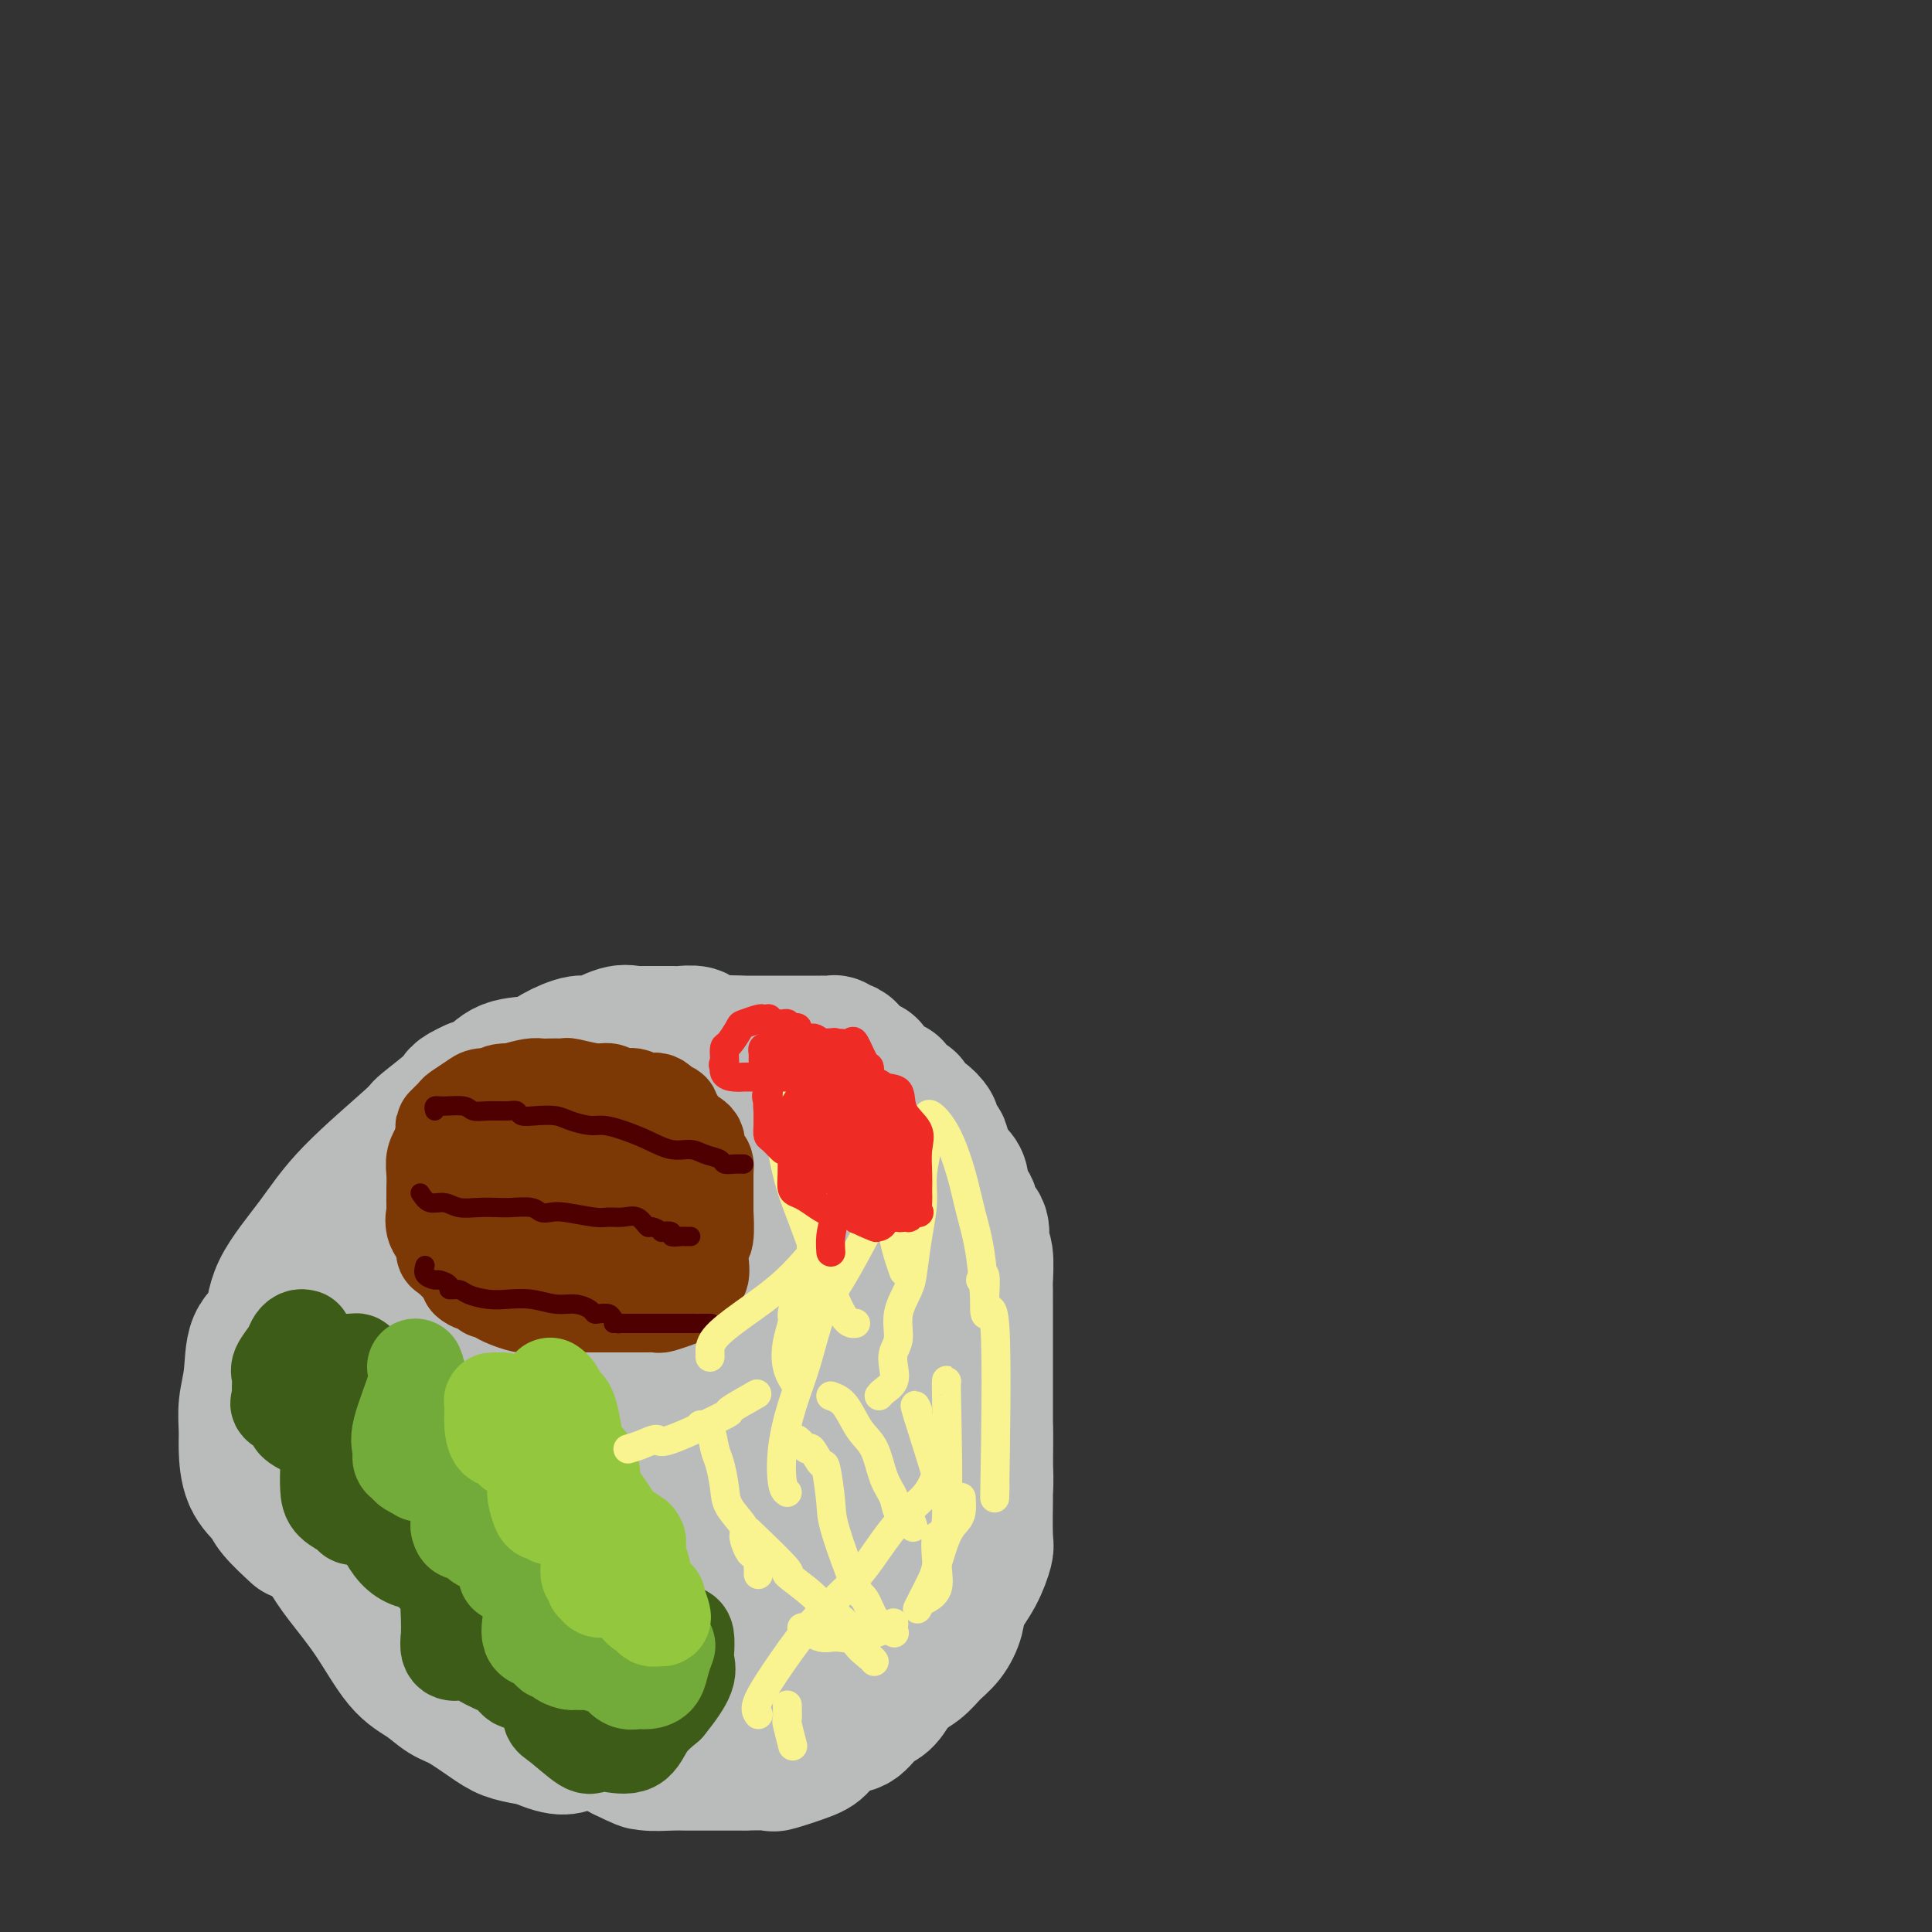 <svg viewBox='0 0 400 400' version='1.1' xmlns='http://www.w3.org/2000/svg' xmlns:xlink='http://www.w3.org/1999/xlink'><rect x="0" y="0" width="400" height="400" fill="#333333" stroke="none"/><g fill='none' stroke='#BABBBB' stroke-width='28' stroke-linecap='round' stroke-linejoin='round'><path d='M128,232c-0.697,-0.277 -1.395,-0.554 -3,0c-1.605,0.554 -4.118,1.938 -7,4c-2.882,2.062 -6.132,4.802 -9,7c-2.868,2.198 -5.354,3.854 -10,8c-4.646,4.146 -11.454,10.784 -14,13c-2.546,2.216 -0.831,0.011 -2,1c-1.169,0.989 -5.221,5.171 -7,7c-1.779,1.829 -1.284,1.306 -2,3c-0.716,1.694 -2.645,5.607 -4,8c-1.355,2.393 -2.138,3.267 -3,5c-0.862,1.733 -1.804,4.325 -2,6c-0.196,1.675 0.352,2.432 0,4c-0.352,1.568 -1.604,3.946 -2,6c-0.396,2.054 0.066,3.784 0,5c-0.066,1.216 -0.658,1.918 0,4c0.658,2.082 2.566,5.543 4,8c1.434,2.457 2.393,3.908 4,6c1.607,2.092 3.862,4.823 6,8c2.138,3.177 4.158,6.798 6,9c1.842,2.202 3.506,2.985 5,4c1.494,1.015 2.817,2.261 4,3c1.183,0.739 2.224,0.971 4,2c1.776,1.029 4.286,2.854 6,4c1.714,1.146 2.633,1.613 4,2c1.367,0.387 3.184,0.693 5,1'/><path d='M111,360c5.869,2.700 6.540,1.450 8,1c1.460,-0.450 3.709,-0.099 6,0c2.291,0.099 4.626,-0.053 7,0c2.374,0.053 4.789,0.310 7,0c2.211,-0.310 4.219,-1.187 6,-2c1.781,-0.813 3.336,-1.563 5,-3c1.664,-1.437 3.437,-3.561 5,-5c1.563,-1.439 2.916,-2.192 4,-4c1.084,-1.808 1.898,-4.672 3,-7c1.102,-2.328 2.491,-4.122 3,-6c0.509,-1.878 0.136,-3.842 0,-6c-0.136,-2.158 -0.037,-4.511 0,-7c0.037,-2.489 0.010,-5.114 0,-7c-0.010,-1.886 -0.003,-3.034 0,-5c0.003,-1.966 0.003,-4.752 0,-7c-0.003,-2.248 -0.008,-3.960 0,-5c0.008,-1.040 0.028,-1.410 0,-3c-0.028,-1.590 -0.105,-4.400 0,-6c0.105,-1.600 0.391,-1.991 0,-3c-0.391,-1.009 -1.461,-2.637 -2,-4c-0.539,-1.363 -0.549,-2.460 -1,-4c-0.451,-1.540 -1.343,-3.522 -2,-5c-0.657,-1.478 -1.079,-2.450 -2,-4c-0.921,-1.550 -2.341,-3.676 -3,-5c-0.659,-1.324 -0.557,-1.845 -1,-3c-0.443,-1.155 -1.432,-2.943 -2,-4c-0.568,-1.057 -0.716,-1.383 -1,-2c-0.284,-0.617 -0.705,-1.526 -1,-2c-0.295,-0.474 -0.464,-0.512 -1,-1c-0.536,-0.488 -1.439,-1.425 -2,-2c-0.561,-0.575 -0.781,-0.787 -1,-1'/><path d='M146,248c-3.174,-5.950 -1.608,-2.324 -1,-1c0.608,1.324 0.260,0.345 0,0c-0.260,-0.345 -0.431,-0.055 -1,0c-0.569,0.055 -1.535,-0.126 -3,0c-1.465,0.126 -3.427,0.557 -6,2c-2.573,1.443 -5.755,3.896 -9,6c-3.245,2.104 -6.553,3.859 -10,6c-3.447,2.141 -7.033,4.668 -10,7c-2.967,2.332 -5.314,4.470 -8,7c-2.686,2.530 -5.711,5.452 -8,8c-2.289,2.548 -3.841,4.723 -5,7c-1.159,2.277 -1.925,4.656 -3,8c-1.075,3.344 -2.458,7.653 -3,10c-0.542,2.347 -0.242,2.730 0,5c0.242,2.270 0.425,6.425 1,8c0.575,1.575 1.541,0.570 3,1c1.459,0.430 3.412,2.295 5,3c1.588,0.705 2.811,0.248 5,0c2.189,-0.248 5.343,-0.289 8,-1c2.657,-0.711 4.817,-2.091 7,-4c2.183,-1.909 4.387,-4.347 6,-6c1.613,-1.653 2.633,-2.523 3,-8c0.367,-5.477 0.081,-15.562 0,-21c-0.081,-5.438 0.042,-6.229 0,-7c-0.042,-0.771 -0.249,-1.520 -1,-4c-0.751,-2.480 -2.046,-6.689 -3,-10c-0.954,-3.311 -1.568,-5.724 -2,-7c-0.432,-1.276 -0.683,-1.414 -1,-2c-0.317,-0.586 -0.701,-1.619 -1,-2c-0.299,-0.381 -0.514,-0.109 -1,0c-0.486,0.109 -1.243,0.054 -2,0'/><path d='M106,253c-1.648,-0.489 -3.269,0.288 -5,2c-1.731,1.712 -3.573,4.360 -5,8c-1.427,3.640 -2.439,8.273 -4,15c-1.561,6.727 -3.672,15.546 -4,21c-0.328,5.454 1.125,7.541 3,10c1.875,2.459 4.172,5.289 7,8c2.828,2.711 6.188,5.303 10,7c3.812,1.697 8.078,2.498 11,3c2.922,0.502 4.502,0.704 7,1c2.498,0.296 5.915,0.684 8,1c2.085,0.316 2.839,0.558 4,0c1.161,-0.558 2.728,-1.916 4,-3c1.272,-1.084 2.247,-1.893 3,-4c0.753,-2.107 1.284,-5.512 2,-9c0.716,-3.488 1.617,-7.061 2,-13c0.383,-5.939 0.248,-14.246 0,-18c-0.248,-3.754 -0.607,-2.954 -2,-5c-1.393,-2.046 -3.818,-6.936 -5,-9c-1.182,-2.064 -1.121,-1.302 -1,-1c0.121,0.302 0.302,0.145 0,0c-0.302,-0.145 -1.086,-0.276 -2,0c-0.914,0.276 -1.958,0.959 -3,2c-1.042,1.041 -2.084,2.438 -4,5c-1.916,2.562 -4.708,6.288 -7,10c-2.292,3.712 -4.085,7.412 -5,11c-0.915,3.588 -0.953,7.066 -1,11c-0.047,3.934 -0.104,8.325 0,13c0.104,4.675 0.368,9.635 1,12c0.632,2.365 1.632,2.137 3,3c1.368,0.863 3.105,2.818 5,4c1.895,1.182 3.947,1.591 6,2'/><path d='M134,340c2.612,1.340 2.142,0.189 3,0c0.858,-0.189 3.046,0.583 5,0c1.954,-0.583 3.676,-2.523 5,-5c1.324,-2.477 2.249,-5.491 3,-9c0.751,-3.509 1.327,-7.512 2,-12c0.673,-4.488 1.443,-9.463 2,-14c0.557,-4.537 0.903,-8.638 0,-13c-0.903,-4.362 -3.054,-8.985 -4,-12c-0.946,-3.015 -0.688,-4.423 -1,-6c-0.312,-1.577 -1.194,-3.322 -2,-5c-0.806,-1.678 -1.536,-3.290 -2,-4c-0.464,-0.710 -0.660,-0.519 -1,-4c-0.340,-3.481 -0.822,-10.635 -1,-15c-0.178,-4.365 -0.050,-5.940 0,-7c0.050,-1.060 0.023,-1.605 0,-2c-0.023,-0.395 -0.043,-0.642 0,-1c0.043,-0.358 0.147,-0.828 0,-1c-0.147,-0.172 -0.546,-0.046 -1,0c-0.454,0.046 -0.962,0.013 -1,0c-0.038,-0.013 0.393,-0.006 0,0c-0.393,0.006 -1.611,0.012 -2,0c-0.389,-0.012 0.049,-0.042 0,0c-0.049,0.042 -0.585,0.155 -1,0c-0.415,-0.155 -0.707,-0.577 -1,-1'/><path d='M137,229c-0.997,-0.309 -0.490,-0.083 -1,0c-0.510,0.083 -2.039,0.023 -3,0c-0.961,-0.023 -1.355,-0.011 -2,0c-0.645,0.011 -1.540,0.019 -2,0c-0.460,-0.019 -0.485,-0.065 -1,0c-0.515,0.065 -1.519,0.241 -2,0c-0.481,-0.241 -0.439,-0.901 -1,-1c-0.561,-0.099 -1.724,0.362 -2,0c-0.276,-0.362 0.336,-1.547 0,-2c-0.336,-0.453 -1.619,-0.173 -2,0c-0.381,0.173 0.140,0.241 0,0c-0.140,-0.241 -0.940,-0.790 0,-1c0.940,-0.210 3.619,-0.082 5,0c1.381,0.082 1.463,0.117 2,0c0.537,-0.117 1.527,-0.387 3,0c1.473,0.387 3.428,1.430 5,2c1.572,0.570 2.762,0.665 4,1c1.238,0.335 2.523,0.908 4,2c1.477,1.092 3.146,2.703 5,4c1.854,1.297 3.893,2.282 5,3c1.107,0.718 1.282,1.170 3,3c1.718,1.830 4.979,5.036 6,6c1.021,0.964 -0.199,-0.316 1,1c1.199,1.316 4.816,5.229 8,8c3.184,2.771 5.934,4.400 8,6c2.066,1.600 3.447,3.171 5,5c1.553,1.829 3.276,3.914 5,6'/><path d='M190,272c7.800,7.375 4.300,4.812 4,5c-0.300,0.188 2.599,3.128 4,5c1.401,1.872 1.304,2.676 2,4c0.696,1.324 2.187,3.167 3,5c0.813,1.833 0.950,3.654 1,5c0.050,1.346 0.015,2.217 0,5c-0.015,2.783 -0.009,7.478 0,9c0.009,1.522 0.020,-0.130 0,1c-0.020,1.130 -0.071,5.043 0,7c0.071,1.957 0.263,1.959 0,3c-0.263,1.041 -0.980,3.121 -2,5c-1.020,1.879 -2.344,3.556 -3,5c-0.656,1.444 -0.643,2.653 -1,4c-0.357,1.347 -1.083,2.832 -2,4c-0.917,1.168 -2.024,2.019 -3,3c-0.976,0.981 -1.822,2.091 -3,3c-1.178,0.909 -2.689,1.617 -4,3c-1.311,1.383 -2.423,3.443 -5,5c-2.577,1.557 -6.619,2.612 -9,3c-2.381,0.388 -3.101,0.110 -4,0c-0.899,-0.110 -1.976,-0.052 -3,0c-1.024,0.052 -1.995,0.097 -4,0c-2.005,-0.097 -5.043,-0.337 -8,-1c-2.957,-0.663 -5.834,-1.751 -8,-3c-2.166,-1.249 -3.622,-2.661 -6,-4c-2.378,-1.339 -5.679,-2.606 -7,-3c-1.321,-0.394 -0.660,0.085 -2,-1c-1.340,-1.085 -4.679,-3.734 -7,-6c-2.321,-2.266 -3.625,-4.149 -5,-6c-1.375,-1.851 -2.821,-3.672 -4,-6c-1.179,-2.328 -2.089,-5.164 -3,-8'/><path d='M111,318c-2.252,-4.685 -1.881,-6.397 -2,-9c-0.119,-2.603 -0.727,-6.096 -1,-9c-0.273,-2.904 -0.211,-5.220 0,-8c0.211,-2.780 0.571,-6.024 2,-9c1.429,-2.976 3.927,-5.685 8,-9c4.073,-3.315 9.720,-7.238 14,-10c4.280,-2.762 7.194,-4.363 10,-5c2.806,-0.637 5.505,-0.310 7,0c1.495,0.310 1.785,0.602 3,1c1.215,0.398 3.353,0.900 5,4c1.647,3.100 2.803,8.798 4,14c1.197,5.202 2.435,9.908 3,14c0.565,4.092 0.459,7.568 0,13c-0.459,5.432 -1.269,12.818 -2,16c-0.731,3.182 -1.384,2.159 -3,3c-1.616,0.841 -4.197,3.546 -7,5c-2.803,1.454 -5.829,1.658 -11,2c-5.171,0.342 -12.486,0.823 -18,1c-5.514,0.177 -9.228,0.050 -12,0c-2.772,-0.050 -4.603,-0.025 -6,0c-1.397,0.025 -2.359,0.048 -3,0c-0.641,-0.048 -0.960,-0.168 -1,-1c-0.040,-0.832 0.198,-2.374 0,-5c-0.198,-2.626 -0.832,-6.334 -2,-8c-1.168,-1.666 -2.868,-1.288 0,-7c2.868,-5.712 10.305,-17.512 13,-22c2.695,-4.488 0.648,-1.664 2,-2c1.352,-0.336 6.105,-3.832 10,-5c3.895,-1.168 6.933,-0.007 9,0c2.067,0.007 3.162,-1.141 5,0c1.838,1.141 4.419,4.570 7,8'/><path d='M145,290c1.949,3.191 3.323,7.168 4,11c0.677,3.832 0.657,7.517 1,11c0.343,3.483 1.049,6.763 0,10c-1.049,3.237 -3.852,6.432 -6,9c-2.148,2.568 -3.642,4.510 -7,6c-3.358,1.490 -8.582,2.529 -11,3c-2.418,0.471 -2.030,0.374 -3,0c-0.970,-0.374 -3.298,-1.024 -4,-1c-0.702,0.024 0.222,0.721 0,-4c-0.222,-4.721 -1.589,-14.859 -2,-22c-0.411,-7.141 0.135,-11.283 2,-16c1.865,-4.717 5.048,-10.009 8,-14c2.952,-3.991 5.674,-6.681 8,-9c2.326,-2.319 4.256,-4.268 6,-5c1.744,-0.732 3.302,-0.248 4,0c0.698,0.248 0.536,0.261 1,0c0.464,-0.261 1.553,-0.797 3,0c1.447,0.797 3.252,2.925 5,5c1.748,2.075 3.437,4.097 5,6c1.563,1.903 2.998,3.688 5,6c2.002,2.312 4.570,5.152 6,7c1.430,1.848 1.721,2.703 2,3c0.279,0.297 0.546,0.034 1,0c0.454,-0.034 1.094,0.159 2,1c0.906,0.841 2.078,2.329 3,3c0.922,0.671 1.596,0.525 2,1c0.404,0.475 0.539,1.572 1,3c0.461,1.428 1.247,3.187 2,5c0.753,1.813 1.472,3.680 2,5c0.528,1.320 0.865,2.091 1,3c0.135,0.909 0.067,1.954 0,3'/><path d='M186,320c1.246,3.566 0.361,2.483 0,2c-0.361,-0.483 -0.197,-0.364 0,0c0.197,0.364 0.426,0.974 -1,2c-1.426,1.026 -4.509,2.468 -6,3c-1.491,0.532 -1.391,0.153 -2,0c-0.609,-0.153 -1.929,-0.080 -3,0c-1.071,0.080 -1.895,0.167 -3,0c-1.105,-0.167 -2.492,-0.586 -3,-2c-0.508,-1.414 -0.135,-3.821 0,-6c0.135,-2.179 0.034,-4.129 0,-6c-0.034,-1.871 0.000,-3.662 1,-6c1.000,-2.338 2.965,-5.223 4,-7c1.035,-1.777 1.139,-2.448 2,-4c0.861,-1.552 2.479,-3.987 3,-5c0.521,-1.013 -0.057,-0.603 0,-1c0.057,-0.397 0.747,-1.600 1,-2c0.253,-0.400 0.067,0.003 0,0c-0.067,-0.003 -0.015,-0.414 0,-1c0.015,-0.586 -0.006,-1.349 0,-2c0.006,-0.651 0.038,-1.190 0,-2c-0.038,-0.810 -0.145,-1.890 -1,-3c-0.855,-1.110 -2.458,-2.248 -4,-4c-1.542,-1.752 -3.023,-4.117 -4,-5c-0.977,-0.883 -1.449,-0.286 -3,-2c-1.551,-1.714 -4.181,-5.741 -5,-7c-0.819,-1.259 0.174,0.250 0,0c-0.174,-0.250 -1.516,-2.257 -2,-3c-0.484,-0.743 -0.109,-0.220 -1,-1c-0.891,-0.780 -3.048,-2.864 -4,-4c-0.952,-1.136 -0.701,-1.325 -1,-2c-0.299,-0.675 -1.150,-1.838 -2,-3'/><path d='M152,249c-4.120,-5.077 -1.420,-2.268 -1,-2c0.420,0.268 -1.438,-2.005 -2,-3c-0.562,-0.995 0.173,-0.714 0,-1c-0.173,-0.286 -1.254,-1.141 -2,-2c-0.746,-0.859 -1.156,-1.721 -2,-2c-0.844,-0.279 -2.122,0.027 -3,0c-0.878,-0.027 -1.355,-0.385 -2,-1c-0.645,-0.615 -1.459,-1.485 -2,-2c-0.541,-0.515 -0.810,-0.674 -2,-1c-1.190,-0.326 -3.303,-0.819 -4,-1c-0.697,-0.181 0.021,-0.049 0,0c-0.021,0.049 -0.781,0.017 -1,0c-0.219,-0.017 0.105,-0.018 0,0c-0.105,0.018 -0.638,0.054 -1,0c-0.362,-0.054 -0.554,-0.198 -2,0c-1.446,0.198 -4.146,0.738 -6,1c-1.854,0.262 -2.862,0.245 -5,1c-2.138,0.755 -5.407,2.281 -7,3c-1.593,0.719 -1.509,0.630 -2,1c-0.491,0.370 -1.558,1.199 -3,2c-1.442,0.801 -3.260,1.576 -4,2c-0.740,0.424 -0.401,0.499 -1,1c-0.599,0.501 -2.135,1.429 -4,2c-1.865,0.571 -4.059,0.785 -5,1c-0.941,0.215 -0.630,0.432 -1,1c-0.370,0.568 -1.419,1.486 -3,2c-1.581,0.514 -3.692,0.622 -5,1c-1.308,0.378 -1.814,1.025 -3,2c-1.186,0.975 -3.053,2.279 -4,3c-0.947,0.721 -0.973,0.861 -1,1'/><path d='M74,258c-6.185,3.788 -3.646,3.759 -3,4c0.646,0.241 -0.601,0.752 -2,3c-1.399,2.248 -2.949,6.234 -4,9c-1.051,2.766 -1.602,4.314 -2,6c-0.398,1.686 -0.642,3.510 -1,5c-0.358,1.490 -0.831,2.645 -1,4c-0.169,1.355 -0.035,2.909 0,4c0.035,1.091 -0.031,1.719 0,3c0.031,1.281 0.157,3.216 0,4c-0.157,0.784 -0.597,0.419 0,2c0.597,1.581 2.230,5.110 3,7c0.770,1.890 0.676,2.141 1,3c0.324,0.859 1.065,2.328 2,4c0.935,1.672 2.062,3.549 3,5c0.938,1.451 1.685,2.476 3,4c1.315,1.524 3.197,3.547 5,5c1.803,1.453 3.526,2.337 5,3c1.474,0.663 2.699,1.106 5,2c2.301,0.894 5.678,2.239 9,3c3.322,0.761 6.591,0.939 9,1c2.409,0.061 3.959,0.006 5,0c1.041,-0.006 1.572,0.038 2,0c0.428,-0.038 0.753,-0.158 2,0c1.247,0.158 3.416,0.593 4,0c0.584,-0.593 -0.417,-2.213 0,-3c0.417,-0.787 2.252,-0.742 4,-2c1.748,-1.258 3.408,-3.818 5,-7c1.592,-3.182 3.118,-6.987 4,-10c0.882,-3.013 1.122,-5.234 2,-8c0.878,-2.766 2.394,-6.076 3,-9c0.606,-2.924 0.303,-5.462 0,-8'/><path d='M137,292c0.773,-4.507 0.205,-3.275 0,-4c-0.205,-0.725 -0.047,-3.407 0,-5c0.047,-1.593 -0.018,-2.097 0,-3c0.018,-0.903 0.117,-2.205 0,-3c-0.117,-0.795 -0.452,-1.085 0,-3c0.452,-1.915 1.690,-5.457 2,-7c0.310,-1.543 -0.309,-1.086 0,-2c0.309,-0.914 1.547,-3.199 2,-5c0.453,-1.801 0.121,-3.119 0,-4c-0.121,-0.881 -0.032,-1.325 0,-2c0.032,-0.675 0.009,-1.580 0,-2c-0.009,-0.420 -0.002,-0.355 0,-1c0.002,-0.645 -0.002,-1.999 0,-3c0.002,-1.001 0.010,-1.648 0,-2c-0.010,-0.352 -0.039,-0.408 0,-1c0.039,-0.592 0.147,-1.721 0,-2c-0.147,-0.279 -0.550,0.291 -1,0c-0.450,-0.291 -0.948,-1.442 -1,-2c-0.052,-0.558 0.342,-0.521 0,-1c-0.342,-0.479 -1.420,-1.472 -2,-2c-0.580,-0.528 -0.662,-0.589 -1,-1c-0.338,-0.411 -0.932,-1.171 -2,-2c-1.068,-0.829 -2.611,-1.729 -3,-2c-0.389,-0.271 0.376,0.085 0,0c-0.376,-0.085 -1.895,-0.610 -3,-1c-1.105,-0.390 -1.798,-0.643 -2,-1c-0.202,-0.357 0.085,-0.816 0,-1c-0.085,-0.184 -0.543,-0.092 -1,0'/><path d='M125,230c-1.631,-0.776 -1.210,-0.215 -1,0c0.210,0.215 0.207,0.086 0,0c-0.207,-0.086 -0.618,-0.129 -1,0c-0.382,0.129 -0.735,0.430 -1,0c-0.265,-0.430 -0.443,-1.591 -1,-2c-0.557,-0.409 -1.492,-0.067 -2,0c-0.508,0.067 -0.587,-0.141 -1,0c-0.413,0.141 -1.159,0.633 -2,1c-0.841,0.367 -1.778,0.610 -3,1c-1.222,0.390 -2.730,0.927 -3,1c-0.270,0.073 0.697,-0.320 0,0c-0.697,0.320 -3.058,1.351 -4,2c-0.942,0.649 -0.464,0.916 -1,1c-0.536,0.084 -2.085,-0.017 -3,0c-0.915,0.017 -1.197,0.150 -2,1c-0.803,0.850 -2.126,2.418 -3,3c-0.874,0.582 -1.300,0.180 -2,0c-0.700,-0.180 -1.674,-0.138 -2,0c-0.326,0.138 -0.004,0.372 -1,1c-0.996,0.628 -3.309,1.650 -4,2c-0.691,0.350 0.239,0.030 -1,2c-1.239,1.970 -4.649,6.231 -6,8c-1.351,1.769 -0.643,1.046 -1,1c-0.357,-0.046 -1.780,0.586 -3,2c-1.220,1.414 -2.238,3.611 -3,5c-0.762,1.389 -1.269,1.970 -2,3c-0.731,1.030 -1.685,2.508 -2,4c-0.315,1.492 0.008,2.998 0,4c-0.008,1.002 -0.348,1.501 -1,3c-0.652,1.499 -1.615,4.000 -2,5c-0.385,1.000 -0.193,0.500 0,0'/><path d='M67,278c-0.773,3.103 -0.206,2.860 0,4c0.206,1.140 0.053,3.662 0,5c-0.053,1.338 -0.004,1.493 0,3c0.004,1.507 -0.037,4.365 0,6c0.037,1.635 0.152,2.045 0,4c-0.152,1.955 -0.571,5.454 0,8c0.571,2.546 2.130,4.140 3,6c0.870,1.860 1.049,3.984 2,6c0.951,2.016 2.673,3.922 4,6c1.327,2.078 2.259,4.329 3,6c0.741,1.671 1.291,2.762 2,4c0.709,1.238 1.578,2.621 2,3c0.422,0.379 0.398,-0.247 1,0c0.602,0.247 1.831,1.366 3,2c1.169,0.634 2.279,0.784 3,1c0.721,0.216 1.052,0.497 2,1c0.948,0.503 2.513,1.228 4,2c1.487,0.772 2.896,1.591 4,2c1.104,0.409 1.903,0.407 3,1c1.097,0.593 2.494,1.781 3,2c0.506,0.219 0.123,-0.532 1,0c0.877,0.532 3.015,2.345 4,3c0.985,0.655 0.816,0.150 1,0c0.184,-0.150 0.720,0.053 1,0c0.280,-0.053 0.304,-0.362 1,0c0.696,0.362 2.063,1.395 3,2c0.937,0.605 1.445,0.781 2,1c0.555,0.219 1.159,0.481 2,1c0.841,0.519 1.919,1.293 3,2c1.081,0.707 2.166,1.345 3,2c0.834,0.655 1.417,1.328 2,2'/><path d='M129,363c7.505,3.725 3.267,1.037 2,0c-1.267,-1.037 0.437,-0.421 1,0c0.563,0.421 -0.014,0.649 0,1c0.014,0.351 0.620,0.826 2,1c1.380,0.174 3.534,0.047 5,0c1.466,-0.047 2.243,-0.013 3,0c0.757,0.013 1.494,0.005 4,0c2.506,-0.005 6.783,-0.008 8,0c1.217,0.008 -0.625,0.026 0,0c0.625,-0.026 3.716,-0.095 5,0c1.284,0.095 0.759,0.354 2,0c1.241,-0.354 4.246,-1.320 6,-2c1.754,-0.680 2.255,-1.073 3,-2c0.745,-0.927 1.733,-2.387 3,-3c1.267,-0.613 2.812,-0.377 4,-1c1.188,-0.623 2.021,-2.103 3,-3c0.979,-0.897 2.106,-1.210 3,-2c0.894,-0.790 1.554,-2.056 2,-3c0.446,-0.944 0.678,-1.567 1,-2c0.322,-0.433 0.734,-0.677 1,-1c0.266,-0.323 0.385,-0.726 1,-2c0.615,-1.274 1.727,-3.419 2,-4c0.273,-0.581 -0.294,0.401 0,0c0.294,-0.401 1.447,-2.186 2,-3c0.553,-0.814 0.505,-0.658 1,-1c0.495,-0.342 1.533,-1.184 2,-2c0.467,-0.816 0.363,-1.608 1,-3c0.637,-1.392 2.016,-3.383 3,-5c0.984,-1.617 1.573,-2.858 2,-4c0.427,-1.142 0.694,-2.183 1,-3c0.306,-0.817 0.653,-1.408 1,-2'/><path d='M203,317c1.239,-2.813 0.336,-1.344 0,-1c-0.336,0.344 -0.104,-0.437 0,-1c0.104,-0.563 0.080,-0.907 0,-1c-0.080,-0.093 -0.218,0.065 0,-1c0.218,-1.065 0.790,-3.353 1,-5c0.210,-1.647 0.056,-2.654 0,-4c-0.056,-1.346 -0.015,-3.030 0,-4c0.015,-0.970 0.004,-1.227 0,-2c-0.004,-0.773 -0.001,-2.063 0,-3c0.001,-0.937 0.000,-1.519 0,-2c-0.000,-0.481 -0.000,-0.859 0,-2c0.000,-1.141 0.000,-3.044 0,-4c-0.000,-0.956 -0.000,-0.965 0,-2c0.000,-1.035 0.000,-3.097 0,-5c-0.000,-1.903 -0.000,-3.648 0,-5c0.000,-1.352 0.001,-2.313 0,-3c-0.001,-0.687 -0.004,-1.102 0,-2c0.004,-0.898 0.015,-2.280 0,-3c-0.015,-0.720 -0.054,-0.777 0,-2c0.054,-1.223 0.203,-3.612 0,-5c-0.203,-1.388 -0.756,-1.774 -1,-2c-0.244,-0.226 -0.178,-0.291 0,-1c0.178,-0.709 0.469,-2.062 0,-3c-0.469,-0.938 -1.697,-1.459 -2,-2c-0.303,-0.541 0.318,-1.100 0,-2c-0.318,-0.900 -1.574,-2.142 -2,-3c-0.426,-0.858 -0.021,-1.333 0,-2c0.021,-0.667 -0.340,-1.526 -1,-2c-0.660,-0.474 -1.617,-0.564 -2,-1c-0.383,-0.436 -0.191,-1.218 0,-2'/><path d='M196,240c-1.476,-3.494 -1.164,-2.231 -1,-2c0.164,0.231 0.182,-0.572 0,-1c-0.182,-0.428 -0.563,-0.480 -1,-1c-0.437,-0.520 -0.931,-1.506 -1,-2c-0.069,-0.494 0.286,-0.495 0,-1c-0.286,-0.505 -1.213,-1.515 -2,-2c-0.787,-0.485 -1.436,-0.445 -2,-1c-0.564,-0.555 -1.045,-1.704 -1,-2c0.045,-0.296 0.614,0.260 0,0c-0.614,-0.260 -2.411,-1.335 -3,-2c-0.589,-0.665 0.031,-0.920 0,-1c-0.031,-0.080 -0.712,0.015 -1,0c-0.288,-0.015 -0.181,-0.140 -1,-1c-0.819,-0.860 -2.562,-2.455 -3,-3c-0.438,-0.545 0.430,-0.040 0,0c-0.430,0.040 -2.157,-0.385 -3,-1c-0.843,-0.615 -0.803,-1.419 -1,-2c-0.197,-0.581 -0.630,-0.940 -1,-1c-0.370,-0.060 -0.676,0.180 -1,0c-0.324,-0.180 -0.666,-0.780 -1,-1c-0.334,-0.220 -0.660,-0.059 -1,0c-0.340,0.059 -0.692,0.016 -1,0c-0.308,-0.016 -0.570,-0.004 -1,0c-0.430,0.004 -1.027,0.001 -2,0c-0.973,-0.001 -2.321,-0.000 -3,0c-0.679,0.000 -0.688,0.000 -2,0c-1.312,-0.000 -3.926,-0.000 -5,0c-1.074,0.000 -0.607,0.000 -1,0c-0.393,-0.000 -1.644,-0.000 -2,0c-0.356,0.000 0.184,0.000 0,0c-0.184,-0.000 -1.092,-0.000 -2,0'/><path d='M153,216c-3.358,-0.155 -0.754,-0.042 -1,0c-0.246,0.042 -3.344,0.014 -5,0c-1.656,-0.014 -1.872,-0.015 -2,0c-0.128,0.015 -0.168,0.045 -1,0c-0.832,-0.045 -2.458,-0.167 -3,0c-0.542,0.167 -0.002,0.621 0,1c0.002,0.379 -0.536,0.682 -1,1c-0.464,0.318 -0.855,0.653 -1,1c-0.145,0.347 -0.043,0.708 0,1c0.043,0.292 0.026,0.515 0,1c-0.026,0.485 -0.060,1.233 1,2c1.060,0.767 3.214,1.553 4,2c0.786,0.447 0.204,0.553 1,1c0.796,0.447 2.972,1.234 5,2c2.028,0.766 3.910,1.512 5,2c1.090,0.488 1.387,0.720 2,1c0.613,0.280 1.542,0.610 2,1c0.458,0.390 0.447,0.840 1,1c0.553,0.160 1.671,0.029 2,0c0.329,-0.029 -0.130,0.045 0,0c0.130,-0.045 0.847,-0.207 1,0c0.153,0.207 -0.260,0.783 0,1c0.260,0.217 1.194,0.074 2,0c0.806,-0.074 1.484,-0.078 2,0c0.516,0.078 0.870,0.237 1,0c0.130,-0.237 0.035,-0.872 0,-1c-0.035,-0.128 -0.010,0.249 0,0c0.010,-0.249 0.005,-1.125 0,-2'/><path d='M168,231c0.467,-0.611 0.135,-0.640 0,-1c-0.135,-0.360 -0.071,-1.052 0,-2c0.071,-0.948 0.150,-2.153 -1,-3c-1.150,-0.847 -3.528,-1.336 -5,-2c-1.472,-0.664 -2.038,-1.501 -3,-2c-0.962,-0.499 -2.321,-0.658 -3,-1c-0.679,-0.342 -0.679,-0.866 -1,-1c-0.321,-0.134 -0.965,0.121 -1,0c-0.035,-0.121 0.539,-0.620 0,-1c-0.539,-0.380 -2.189,-0.642 -3,-1c-0.811,-0.358 -0.781,-0.813 -1,-1c-0.219,-0.187 -0.686,-0.106 -1,0c-0.314,0.106 -0.473,0.239 -1,0c-0.527,-0.239 -1.421,-0.849 -2,-1c-0.579,-0.151 -0.842,0.156 -1,0c-0.158,-0.156 -0.210,-0.774 -1,-1c-0.790,-0.226 -2.319,-0.060 -3,0c-0.681,0.060 -0.515,0.014 -2,0c-1.485,-0.014 -4.621,0.004 -6,0c-1.379,-0.004 -1.000,-0.031 -1,0c-0.000,0.031 -0.380,0.119 -1,0c-0.620,-0.119 -1.479,-0.445 -3,0c-1.521,0.445 -3.705,1.661 -5,2c-1.295,0.339 -1.701,-0.200 -3,0c-1.299,0.200 -3.492,1.139 -5,2c-1.508,0.861 -2.332,1.643 -4,2c-1.668,0.357 -4.180,0.288 -6,1c-1.820,0.712 -2.949,2.203 -4,3c-1.051,0.797 -2.026,0.898 -3,1'/><path d='M98,225c-3.949,1.778 -2.822,1.724 -4,3c-1.178,1.276 -4.663,3.882 -6,5c-1.337,1.118 -0.527,0.747 -3,3c-2.473,2.253 -8.228,7.131 -12,11c-3.772,3.869 -5.560,6.729 -8,10c-2.440,3.271 -5.533,6.954 -7,10c-1.467,3.046 -1.307,5.456 -2,7c-0.693,1.544 -2.239,2.224 -3,4c-0.761,1.776 -0.739,4.649 -1,7c-0.261,2.351 -0.806,4.180 -1,6c-0.194,1.820 -0.038,3.630 0,5c0.038,1.370 -0.042,2.301 0,4c0.042,1.699 0.205,4.165 1,6c0.795,1.835 2.224,3.038 3,4c0.776,0.962 0.901,1.682 2,3c1.099,1.318 3.171,3.234 4,4c0.829,0.766 0.414,0.383 0,0'/></g>
<g fill='none' stroke='#7C3805' stroke-width='20' stroke-linecap='round' stroke-linejoin='round'><path d='M111,229c-0.446,-0.415 -0.892,-0.829 -1,-1c-0.108,-0.171 0.123,-0.098 0,0c-0.123,0.098 -0.598,0.223 -1,0c-0.402,-0.223 -0.731,-0.792 -1,-1c-0.269,-0.208 -0.479,-0.054 -1,0c-0.521,0.054 -1.352,0.007 -2,0c-0.648,-0.007 -1.114,0.024 -2,0c-0.886,-0.024 -2.193,-0.104 -3,0c-0.807,0.104 -1.115,0.392 -2,1c-0.885,0.608 -2.346,1.537 -3,2c-0.654,0.463 -0.500,0.458 -1,1c-0.500,0.542 -1.654,1.629 -2,2c-0.346,0.371 0.118,0.027 0,1c-0.118,0.973 -0.816,3.263 -1,4c-0.184,0.737 0.147,-0.079 0,0c-0.147,0.079 -0.772,1.051 -1,2c-0.228,0.949 -0.061,1.874 0,3c0.061,1.126 0.014,2.454 0,3c-0.014,0.546 0.004,0.310 0,1c-0.004,0.690 -0.029,2.308 0,3c0.029,0.692 0.114,0.460 0,1c-0.114,0.540 -0.427,1.853 0,3c0.427,1.147 1.592,2.128 2,3c0.408,0.872 0.058,1.636 0,2c-0.058,0.364 0.177,0.329 1,1c0.823,0.671 2.235,2.049 3,3c0.765,0.951 0.882,1.476 1,2'/><path d='M97,265c1.694,1.577 2.431,0.019 3,0c0.569,-0.019 0.972,1.501 1,2c0.028,0.499 -0.317,-0.024 0,0c0.317,0.024 1.298,0.595 2,1c0.702,0.405 1.127,0.644 2,1c0.873,0.356 2.195,0.827 3,1c0.805,0.173 1.091,0.046 2,0c0.909,-0.046 2.439,-0.012 4,0c1.561,0.012 3.153,0.003 5,0c1.847,-0.003 3.951,-0.001 6,0c2.049,0.001 4.045,-0.000 5,0c0.955,0.000 0.870,0.001 1,0c0.130,-0.001 0.476,-0.004 1,0c0.524,0.004 1.225,0.014 2,0c0.775,-0.014 1.625,-0.053 2,0c0.375,0.053 0.276,0.199 1,0c0.724,-0.199 2.271,-0.743 3,-1c0.729,-0.257 0.641,-0.228 1,-1c0.359,-0.772 1.167,-2.344 2,-3c0.833,-0.656 1.691,-0.395 2,-1c0.309,-0.605 0.069,-2.076 0,-3c-0.069,-0.924 0.034,-1.300 0,-2c-0.034,-0.700 -0.205,-1.724 0,-2c0.205,-0.276 0.787,0.196 1,-1c0.213,-1.196 0.057,-4.060 0,-5c-0.057,-0.940 -0.015,0.043 0,0c0.015,-0.043 0.004,-1.111 0,-2c-0.004,-0.889 -0.001,-1.599 0,-2c0.001,-0.401 0.000,-0.493 0,-1c-0.000,-0.507 -0.000,-1.431 0,-2c0.000,-0.569 0.000,-0.785 0,-1'/><path d='M146,243c0.144,-2.960 0.003,-1.359 0,-1c-0.003,0.359 0.132,-0.522 0,-1c-0.132,-0.478 -0.532,-0.552 -1,-1c-0.468,-0.448 -1.005,-1.272 -1,-2c0.005,-0.728 0.552,-1.362 0,-2c-0.552,-0.638 -2.203,-1.282 -3,-2c-0.797,-0.718 -0.739,-1.512 -1,-2c-0.261,-0.488 -0.840,-0.669 -1,-1c-0.160,-0.331 0.098,-0.810 0,-1c-0.098,-0.190 -0.551,-0.089 -1,0c-0.449,0.089 -0.892,0.168 -1,0c-0.108,-0.168 0.121,-0.581 0,-1c-0.121,-0.419 -0.592,-0.843 -1,-1c-0.408,-0.157 -0.751,-0.046 -1,0c-0.249,0.046 -0.402,0.028 -1,0c-0.598,-0.028 -1.640,-0.064 -2,0c-0.360,0.064 -0.036,0.228 0,0c0.036,-0.228 -0.215,-0.850 -1,-1c-0.785,-0.150 -2.105,0.170 -3,0c-0.895,-0.170 -1.366,-0.830 -2,-1c-0.634,-0.170 -1.429,0.151 -3,0c-1.571,-0.151 -3.916,-0.772 -5,-1c-1.084,-0.228 -0.908,-0.062 -1,0c-0.092,0.062 -0.453,0.019 -1,0c-0.547,-0.019 -1.281,-0.015 -2,0c-0.719,0.015 -1.424,0.043 -2,0c-0.576,-0.043 -1.022,-0.155 -2,0c-0.978,0.155 -2.489,0.578 -4,1'/><path d='M106,226c-4.936,-0.111 -1.776,1.111 -1,2c0.776,0.889 -0.833,1.445 -2,2c-1.167,0.555 -1.891,1.109 -3,2c-1.109,0.891 -2.602,2.119 -3,3c-0.398,0.881 0.301,1.415 0,3c-0.301,1.585 -1.600,4.220 -2,5c-0.400,0.780 0.100,-0.295 0,0c-0.100,0.295 -0.798,1.958 -1,3c-0.202,1.042 0.093,1.462 0,2c-0.093,0.538 -0.574,1.195 0,2c0.574,0.805 2.203,1.757 3,2c0.797,0.243 0.763,-0.223 1,0c0.237,0.223 0.745,1.133 2,2c1.255,0.867 3.256,1.690 4,2c0.744,0.310 0.231,0.109 1,0c0.769,-0.109 2.821,-0.124 4,0c1.179,0.124 1.486,0.387 2,0c0.514,-0.387 1.235,-1.424 2,-2c0.765,-0.576 1.575,-0.691 2,-1c0.425,-0.309 0.464,-0.813 1,-1c0.536,-0.187 1.569,-0.057 2,0c0.431,0.057 0.260,0.039 1,-1c0.740,-1.039 2.392,-3.100 3,-4c0.608,-0.900 0.171,-0.637 0,-1c-0.171,-0.363 -0.077,-1.350 0,-2c0.077,-0.650 0.137,-0.961 0,-2c-0.137,-1.039 -0.470,-2.804 -1,-4c-0.530,-1.196 -1.258,-1.822 -2,-2c-0.742,-0.178 -1.498,0.092 -2,0c-0.502,-0.092 -0.751,-0.546 -1,-1'/><path d='M116,235c-1.357,-0.433 -2.249,-0.015 -3,0c-0.751,0.015 -1.360,-0.373 -3,0c-1.640,0.373 -4.312,1.508 -5,2c-0.688,0.492 0.606,0.341 0,1c-0.606,0.659 -3.113,2.130 -4,3c-0.887,0.870 -0.155,1.141 0,2c0.155,0.859 -0.265,2.305 0,3c0.265,0.695 1.217,0.638 2,1c0.783,0.362 1.398,1.142 2,2c0.602,0.858 1.193,1.792 2,2c0.807,0.208 1.831,-0.312 3,0c1.169,0.312 2.484,1.456 3,2c0.516,0.544 0.232,0.487 1,1c0.768,0.513 2.588,1.596 4,2c1.412,0.404 2.417,0.129 3,0c0.583,-0.129 0.746,-0.111 1,0c0.254,0.111 0.600,0.316 1,0c0.400,-0.316 0.855,-1.153 1,-2c0.145,-0.847 -0.020,-1.706 0,-3c0.020,-1.294 0.223,-3.025 0,-4c-0.223,-0.975 -0.873,-1.193 -1,-2c-0.127,-0.807 0.270,-2.202 0,-3c-0.270,-0.798 -1.207,-0.999 -2,-1c-0.793,-0.001 -1.442,0.197 -2,0c-0.558,-0.197 -1.025,-0.790 -2,0c-0.975,0.790 -2.457,2.964 -3,4c-0.543,1.036 -0.146,0.933 0,1c0.146,0.067 0.042,0.305 0,1c-0.042,0.695 -0.021,1.848 0,3'/><path d='M114,250c0.131,1.179 0.459,1.626 1,2c0.541,0.374 1.295,0.675 2,1c0.705,0.325 1.359,0.676 2,1c0.641,0.324 1.267,0.622 2,1c0.733,0.378 1.573,0.835 2,1c0.427,0.165 0.441,0.039 1,0c0.559,-0.039 1.662,0.010 2,0c0.338,-0.010 -0.090,-0.080 0,0c0.090,0.080 0.697,0.309 1,0c0.303,-0.309 0.302,-1.156 0,-2c-0.302,-0.844 -0.904,-1.686 -1,-2c-0.096,-0.314 0.313,-0.099 0,0c-0.313,0.099 -1.349,0.083 -1,0c0.349,-0.083 2.082,-0.232 3,0c0.918,0.232 1.019,0.846 1,1c-0.019,0.154 -0.159,-0.151 0,0c0.159,0.151 0.617,0.757 1,1c0.383,0.243 0.692,0.121 1,0'/><path d='M131,254c1.000,0.311 1.000,0.089 1,0c0.000,-0.089 0.000,-0.044 0,0'/><path d='M129,241c0.121,0.122 0.243,0.244 0,0c-0.243,-0.244 -0.850,-0.853 -1,-1c-0.150,-0.147 0.156,0.168 0,0c-0.156,-0.168 -0.774,-0.818 -1,-1c-0.226,-0.182 -0.061,0.104 0,0c0.061,-0.104 0.016,-0.600 0,-1c-0.016,-0.400 -0.004,-0.706 0,-1c0.004,-0.294 0.001,-0.576 0,-1c-0.001,-0.424 -0.000,-0.990 0,-2c0.000,-1.010 0.000,-2.464 0,-3c-0.000,-0.536 -0.000,-0.153 0,0c0.000,0.153 0.000,0.077 0,0'/></g>
<g fill='none' stroke='#4E0000' stroke-width='4' stroke-linecap='round' stroke-linejoin='round'><path d='M90,230c-0.117,-0.431 -0.234,-0.862 0,-1c0.234,-0.138 0.818,0.016 2,0c1.182,-0.016 2.961,-0.201 4,0c1.039,0.201 1.338,0.790 2,1c0.662,0.210 1.688,0.042 3,0c1.312,-0.042 2.911,0.040 4,0c1.089,-0.040 1.669,-0.204 2,0c0.331,0.204 0.413,0.777 1,1c0.587,0.223 1.678,0.098 3,0c1.322,-0.098 2.873,-0.167 4,0c1.127,0.167 1.830,0.572 3,1c1.170,0.428 2.809,0.879 4,1c1.191,0.121 1.936,-0.088 3,0c1.064,0.088 2.447,0.471 4,1c1.553,0.529 3.274,1.202 5,2c1.726,0.798 3.455,1.720 5,2c1.545,0.280 2.904,-0.083 4,0c1.096,0.083 1.929,0.611 3,1c1.071,0.389 2.382,0.640 3,1c0.618,0.360 0.544,0.828 1,1c0.456,0.172 1.442,0.046 2,0c0.558,-0.046 0.689,-0.012 1,0c0.311,0.012 0.803,0.004 1,0c0.197,-0.004 0.098,-0.002 0,0'/><path d='M87,247c0.572,0.876 1.143,1.751 2,2c0.857,0.249 1.999,-0.129 3,0c1.001,0.129 1.861,0.766 3,1c1.139,0.234 2.556,0.066 4,0c1.444,-0.066 2.915,-0.032 4,0c1.085,0.032 1.785,0.060 3,0c1.215,-0.060 2.945,-0.208 4,0c1.055,0.208 1.437,0.774 2,1c0.563,0.226 1.308,0.114 2,0c0.692,-0.114 1.329,-0.229 3,0c1.671,0.229 4.374,0.801 6,1c1.626,0.199 2.174,0.024 3,0c0.826,-0.024 1.928,0.102 3,0c1.072,-0.102 2.113,-0.434 3,0c0.887,0.434 1.619,1.632 2,2c0.381,0.368 0.412,-0.094 1,0c0.588,0.094 1.734,0.743 2,1c0.266,0.257 -0.346,0.121 0,0c0.346,-0.121 1.652,-0.229 2,0c0.348,0.229 -0.260,0.793 0,1c0.260,0.207 1.389,0.055 2,0c0.611,-0.055 0.703,-0.015 1,0c0.297,0.015 0.799,0.004 1,0c0.201,-0.004 0.100,-0.002 0,0'/><path d='M88,262c-0.213,0.726 -0.427,1.452 0,2c0.427,0.548 1.494,0.917 2,1c0.506,0.083 0.452,-0.118 1,0c0.548,0.118 1.700,0.557 2,1c0.300,0.443 -0.252,0.889 0,1c0.252,0.111 1.308,-0.115 2,0c0.692,0.115 1.020,0.571 2,1c0.980,0.429 2.611,0.832 4,1c1.389,0.168 2.537,0.100 4,0c1.463,-0.100 3.243,-0.233 5,0c1.757,0.233 3.492,0.833 5,1c1.508,0.167 2.789,-0.100 4,0c1.211,0.100 2.352,0.565 3,1c0.648,0.435 0.804,0.838 1,1c0.196,0.162 0.431,0.082 1,0c0.569,-0.082 1.473,-0.166 2,0c0.527,0.166 0.677,0.580 1,1c0.323,0.420 0.818,0.844 1,1c0.182,0.156 0.052,0.045 0,0c-0.052,-0.045 -0.026,-0.022 0,0'/><path d='M127,274c0.371,0.000 0.741,0.000 1,0c0.259,0.000 0.406,0.000 1,0c0.594,0.000 1.636,0.000 3,0c1.364,0.000 3.051,0.000 4,0c0.949,0.000 1.159,0.000 2,0c0.841,0.000 2.315,0.000 3,0c0.685,0.000 0.583,0.000 1,0c0.417,0.000 1.352,0.000 2,0c0.648,0.000 1.009,0.000 1,0c-0.009,0.000 -0.387,0.000 0,0c0.387,0.000 1.539,0.000 2,0c0.461,0.000 0.230,0.000 0,0'/></g>
<g fill='none' stroke='#3D5C18' stroke-width='20' stroke-linecap='round' stroke-linejoin='round'><path d='M63,277c-0.323,-0.074 -0.647,-0.148 -1,0c-0.353,0.148 -0.736,0.518 -1,1c-0.264,0.482 -0.410,1.075 -1,2c-0.590,0.925 -1.625,2.183 -2,3c-0.375,0.817 -0.089,1.192 0,2c0.089,0.808 -0.019,2.048 0,3c0.019,0.952 0.165,1.617 0,2c-0.165,0.383 -0.640,0.484 0,1c0.640,0.516 2.395,1.445 3,2c0.605,0.555 0.059,0.735 0,1c-0.059,0.265 0.370,0.616 1,1c0.630,0.384 1.461,0.800 3,0c1.539,-0.800 3.785,-2.817 5,-4c1.215,-1.183 1.397,-1.531 2,-2c0.603,-0.469 1.627,-1.058 2,-2c0.373,-0.942 0.097,-2.238 0,-3c-0.097,-0.762 -0.014,-0.989 0,-1c0.014,-0.011 -0.042,0.193 0,0c0.042,-0.193 0.181,-0.784 0,-1c-0.181,-0.216 -0.682,-0.058 -1,0c-0.318,0.058 -0.452,0.014 -1,0c-0.548,-0.014 -1.510,0.000 -2,0c-0.490,-0.000 -0.509,-0.016 -1,0c-0.491,0.016 -1.453,0.064 -2,1c-0.547,0.936 -0.677,2.759 -1,4c-0.323,1.241 -0.839,1.900 -1,3c-0.161,1.100 0.034,2.642 0,3c-0.034,0.358 -0.295,-0.469 0,0c0.295,0.469 1.148,2.235 2,4'/><path d='M67,297c0.281,1.729 0.484,1.051 1,1c0.516,-0.051 1.345,0.523 2,1c0.655,0.477 1.135,0.855 2,1c0.865,0.145 2.116,0.058 3,0c0.884,-0.058 1.400,-0.086 2,0c0.600,0.086 1.285,0.287 2,0c0.715,-0.287 1.460,-1.061 2,-2c0.540,-0.939 0.873,-2.041 1,-3c0.127,-0.959 0.046,-1.774 0,-2c-0.046,-0.226 -0.059,0.136 0,0c0.059,-0.136 0.190,-0.771 0,-1c-0.190,-0.229 -0.702,-0.052 -1,0c-0.298,0.052 -0.381,-0.020 -1,0c-0.619,0.020 -1.774,0.133 -3,1c-1.226,0.867 -2.524,2.487 -4,4c-1.476,1.513 -3.131,2.920 -4,4c-0.869,1.080 -0.952,1.834 -1,3c-0.048,1.166 -0.061,2.743 0,4c0.061,1.257 0.196,2.193 1,3c0.804,0.807 2.277,1.484 3,2c0.723,0.516 0.698,0.872 1,1c0.302,0.128 0.932,0.028 2,0c1.068,-0.028 2.573,0.017 4,0c1.427,-0.017 2.775,-0.095 4,0c1.225,0.095 2.328,0.362 4,0c1.672,-0.362 3.912,-1.355 5,-2c1.088,-0.645 1.024,-0.943 1,-1c-0.024,-0.057 -0.007,0.127 0,0c0.007,-0.127 0.003,-0.563 0,-1'/><path d='M93,310c0.503,-1.072 -1.241,-1.752 -2,-2c-0.759,-0.248 -0.533,-0.064 -1,0c-0.467,0.064 -1.628,0.007 -3,0c-1.372,-0.007 -2.956,0.036 -4,0c-1.044,-0.036 -1.547,-0.150 -2,0c-0.453,0.150 -0.855,0.563 -1,1c-0.145,0.437 -0.034,0.897 0,1c0.034,0.103 -0.010,-0.151 0,1c0.010,1.151 0.075,3.708 0,5c-0.075,1.292 -0.290,1.321 0,2c0.290,0.679 1.086,2.009 2,3c0.914,0.991 1.947,1.642 3,2c1.053,0.358 2.127,0.422 3,1c0.873,0.578 1.546,1.672 2,2c0.454,0.328 0.691,-0.108 1,0c0.309,0.108 0.691,0.761 1,1c0.309,0.239 0.545,0.066 1,0c0.455,-0.066 1.130,-0.023 2,0c0.870,0.023 1.935,0.028 3,0c1.065,-0.028 2.128,-0.088 3,-1c0.872,-0.912 1.551,-2.676 2,-4c0.449,-1.324 0.668,-2.209 1,-3c0.332,-0.791 0.776,-1.489 1,-2c0.224,-0.511 0.229,-0.835 0,-1c-0.229,-0.165 -0.692,-0.169 -1,0c-0.308,0.169 -0.461,0.512 -1,0c-0.539,-0.512 -1.465,-1.880 -3,0c-1.535,1.880 -3.680,7.009 -5,10c-1.320,2.991 -1.817,3.844 -2,5c-0.183,1.156 -0.052,2.616 0,4c0.052,1.384 0.026,2.692 0,4'/><path d='M93,339c-0.649,4.140 1.229,2.990 3,3c1.771,0.010 3.437,1.180 5,2c1.563,0.820 3.025,1.292 4,2c0.975,0.708 1.462,1.654 2,2c0.538,0.346 1.126,0.093 2,0c0.874,-0.093 2.034,-0.027 3,0c0.966,0.027 1.737,0.015 2,0c0.263,-0.015 0.018,-0.031 1,0c0.982,0.031 3.192,0.111 4,0c0.808,-0.111 0.212,-0.412 0,-1c-0.212,-0.588 -0.042,-1.464 0,-2c0.042,-0.536 -0.043,-0.731 0,-1c0.043,-0.269 0.215,-0.611 0,-1c-0.215,-0.389 -0.818,-0.825 -1,-1c-0.182,-0.175 0.057,-0.088 0,0c-0.057,0.088 -0.408,0.178 -1,0c-0.592,-0.178 -1.424,-0.622 -2,0c-0.576,0.622 -0.897,2.311 -1,4c-0.103,1.689 0.013,3.377 0,5c-0.013,1.623 -0.154,3.180 0,4c0.154,0.820 0.604,0.902 2,2c1.396,1.098 3.737,3.210 5,4c1.263,0.790 1.446,0.256 2,0c0.554,-0.256 1.478,-0.234 3,0c1.522,0.234 3.640,0.678 5,0c1.360,-0.678 1.960,-2.480 3,-4c1.040,-1.520 2.520,-2.760 4,-4'/><path d='M138,353c1.988,-2.435 3.459,-4.522 4,-6c0.541,-1.478 0.152,-2.345 0,-3c-0.152,-0.655 -0.068,-1.096 0,-2c0.068,-0.904 0.120,-2.270 0,-3c-0.120,-0.730 -0.412,-0.825 -1,-1c-0.588,-0.175 -1.470,-0.429 -2,-1c-0.530,-0.571 -0.707,-1.460 -2,-2c-1.293,-0.540 -3.703,-0.733 -5,-1c-1.297,-0.267 -1.481,-0.610 -2,-1c-0.519,-0.390 -1.372,-0.829 -2,-1c-0.628,-0.171 -1.031,-0.076 -2,0c-0.969,0.076 -2.503,0.131 -3,0c-0.497,-0.131 0.045,-0.449 0,0c-0.045,0.449 -0.676,1.665 -1,3c-0.324,1.335 -0.342,2.789 0,4c0.342,1.211 1.042,2.180 2,3c0.958,0.820 2.172,1.492 3,2c0.828,0.508 1.269,0.853 2,1c0.731,0.147 1.753,0.097 2,0c0.247,-0.097 -0.281,-0.242 0,0c0.281,0.242 1.373,0.871 2,0c0.627,-0.871 0.791,-3.241 1,-5c0.209,-1.759 0.465,-2.906 0,-6c-0.465,-3.094 -1.651,-8.136 -2,-10c-0.349,-1.864 0.139,-0.552 0,0c-0.139,0.552 -0.905,0.344 -1,0c-0.095,-0.344 0.480,-0.824 0,-1c-0.480,-0.176 -2.015,-0.047 -3,0c-0.985,0.047 -1.419,0.013 -2,0c-0.581,-0.013 -1.309,-0.004 -2,0c-0.691,0.004 -1.346,0.002 -2,0'/><path d='M122,323c-1.603,-0.053 -0.612,0.314 -1,1c-0.388,0.686 -2.156,1.691 -3,2c-0.844,0.309 -0.765,-0.077 -1,0c-0.235,0.077 -0.785,0.617 -1,1c-0.215,0.383 -0.094,0.610 0,1c0.094,0.390 0.161,0.945 0,1c-0.161,0.055 -0.551,-0.390 0,0c0.551,0.390 2.043,1.615 3,2c0.957,0.385 1.381,-0.070 2,0c0.619,0.070 1.435,0.663 2,0c0.565,-0.663 0.881,-2.583 1,-4c0.119,-1.417 0.041,-2.330 0,-3c-0.041,-0.670 -0.043,-1.098 0,-2c0.043,-0.902 0.133,-2.278 -1,-3c-1.133,-0.722 -3.489,-0.789 -4,-1c-0.511,-0.211 0.825,-0.567 0,-1c-0.825,-0.433 -3.809,-0.943 -5,-1c-1.191,-0.057 -0.587,0.338 -1,0c-0.413,-0.338 -1.842,-1.410 -3,-2c-1.158,-0.590 -2.047,-0.698 -3,-1c-0.953,-0.302 -1.972,-0.797 -2,-1c-0.028,-0.203 0.935,-0.112 0,0c-0.935,0.112 -3.768,0.246 -5,0c-1.232,-0.246 -0.862,-0.871 -1,0c-0.138,0.871 -0.783,3.239 -1,5c-0.217,1.761 -0.007,2.915 0,4c0.007,1.085 -0.191,2.100 1,3c1.191,0.900 3.769,1.686 5,2c1.231,0.314 1.116,0.157 1,0'/><path d='M105,326c1.487,0.777 2.205,1.718 3,0c0.795,-1.718 1.669,-6.095 2,-10c0.331,-3.905 0.120,-7.338 0,-10c-0.120,-2.662 -0.149,-4.555 0,-6c0.149,-1.445 0.476,-2.444 0,-3c-0.476,-0.556 -1.754,-0.670 -2,-1c-0.246,-0.330 0.541,-0.877 0,-1c-0.541,-0.123 -2.409,0.177 -3,0c-0.591,-0.177 0.095,-0.832 0,-1c-0.095,-0.168 -0.972,0.151 -2,0c-1.028,-0.151 -2.208,-0.772 -3,-1c-0.792,-0.228 -1.197,-0.063 -2,0c-0.803,0.063 -2.005,0.022 -3,0c-0.995,-0.022 -1.783,-0.027 -2,0c-0.217,0.027 0.138,0.085 0,0c-0.138,-0.085 -0.769,-0.311 -1,0c-0.231,0.311 -0.062,1.161 0,2c0.062,0.839 0.018,1.668 0,2c-0.018,0.332 -0.009,0.166 0,0'/></g>
<g fill='none' stroke='#73AB3A' stroke-width='20' stroke-linecap='round' stroke-linejoin='round'><path d='M86,283c0.342,0.778 0.683,1.556 0,4c-0.683,2.444 -2.392,6.552 -3,9c-0.608,2.448 -0.116,3.234 0,4c0.116,0.766 -0.143,1.512 0,2c0.143,0.488 0.689,0.719 1,1c0.311,0.281 0.386,0.611 1,1c0.614,0.389 1.766,0.837 2,1c0.234,0.163 -0.451,0.040 0,0c0.451,-0.040 2.038,0.004 3,0c0.962,-0.004 1.298,-0.055 2,0c0.702,0.055 1.772,0.216 3,0c1.228,-0.216 2.616,-0.811 3,-1c0.384,-0.189 -0.237,0.027 -1,0c-0.763,-0.027 -1.669,-0.296 -2,0c-0.331,0.296 -0.089,1.157 0,2c0.089,0.843 0.024,1.669 0,2c-0.024,0.331 -0.006,0.166 0,1c0.006,0.834 0.002,2.667 0,4c-0.002,1.333 -0.001,2.167 0,3'/><path d='M95,316c0.360,1.973 1.261,0.906 2,1c0.739,0.094 1.315,1.349 2,2c0.685,0.651 1.479,0.698 2,1c0.521,0.302 0.770,0.860 1,1c0.230,0.140 0.440,-0.136 1,0c0.560,0.136 1.471,0.685 2,0c0.529,-0.685 0.678,-2.603 1,-4c0.322,-1.397 0.818,-2.272 1,-3c0.182,-0.728 0.048,-1.308 0,-2c-0.048,-0.692 -0.012,-1.496 0,-2c0.012,-0.504 -0.000,-0.709 0,-1c0.000,-0.291 0.012,-0.668 0,-1c-0.012,-0.332 -0.049,-0.620 0,-1c0.049,-0.380 0.183,-0.854 0,-1c-0.183,-0.146 -0.683,0.035 -1,0c-0.317,-0.035 -0.453,-0.286 -1,1c-0.547,1.286 -1.506,4.110 -2,6c-0.494,1.890 -0.522,2.846 0,5c0.522,2.154 1.593,5.505 2,7c0.407,1.495 0.151,1.133 0,1c-0.151,-0.133 -0.195,-0.036 0,0c0.195,0.036 0.629,0.010 1,0c0.371,-0.010 0.677,-0.003 1,0c0.323,0.003 0.661,0.001 1,0'/><path d='M108,326c0.652,1.234 -0.217,0.320 0,0c0.217,-0.320 1.519,-0.047 2,0c0.481,0.047 0.140,-0.133 0,1c-0.140,1.133 -0.078,3.579 0,5c0.078,1.421 0.173,1.816 0,3c-0.173,1.184 -0.612,3.157 0,4c0.612,0.843 2.276,0.555 3,1c0.724,0.445 0.508,1.622 1,2c0.492,0.378 1.693,-0.041 2,0c0.307,0.041 -0.278,0.544 0,1c0.278,0.456 1.419,0.864 2,1c0.581,0.136 0.600,-0.001 1,0c0.400,0.001 1.179,0.139 2,0c0.821,-0.139 1.684,-0.555 2,-1c0.316,-0.445 0.085,-0.920 0,-1c-0.085,-0.080 -0.025,0.234 0,0c0.025,-0.234 0.016,-1.016 0,-1c-0.016,0.016 -0.040,0.830 0,1c0.040,0.170 0.145,-0.305 0,0c-0.145,0.305 -0.539,1.390 0,2c0.539,0.610 2.011,0.746 3,1c0.989,0.254 1.494,0.627 2,1'/><path d='M128,346c2.976,1.248 1.417,0.869 1,1c-0.417,0.131 0.308,0.773 1,1c0.692,0.227 1.352,0.039 2,0c0.648,-0.039 1.284,0.070 2,0c0.716,-0.070 1.511,-0.318 2,-1c0.489,-0.682 0.670,-1.799 1,-3c0.330,-1.201 0.809,-2.486 1,-3c0.191,-0.514 0.096,-0.257 0,0'/></g>
<g fill='none' stroke='#93C83E' stroke-width='20' stroke-linecap='round' stroke-linejoin='round'><path d='M104,290c-0.453,-0.001 -0.907,-0.003 -1,0c-0.093,0.003 0.173,0.009 0,0c-0.173,-0.009 -0.786,-0.033 -1,0c-0.214,0.033 -0.030,0.121 0,1c0.030,0.879 -0.094,2.547 0,4c0.094,1.453 0.405,2.689 1,3c0.595,0.311 1.473,-0.305 2,0c0.527,0.305 0.703,1.532 1,2c0.297,0.468 0.714,0.179 1,0c0.286,-0.179 0.442,-0.246 1,0c0.558,0.246 1.520,0.806 2,1c0.480,0.194 0.479,0.024 1,0c0.521,-0.024 1.564,0.099 2,0c0.436,-0.099 0.263,-0.421 0,0c-0.263,0.421 -0.617,1.586 -1,3c-0.383,1.414 -0.794,3.076 -1,4c-0.206,0.924 -0.205,1.109 0,2c0.205,0.891 0.616,2.487 1,3c0.384,0.513 0.742,-0.058 1,0c0.258,0.058 0.416,0.747 1,1c0.584,0.253 1.596,0.072 2,0c0.404,-0.072 0.202,-0.036 0,0'/><path d='M116,314c1.023,0.386 1.579,0.850 2,1c0.421,0.150 0.705,-0.015 1,0c0.295,0.015 0.601,0.208 1,0c0.399,-0.208 0.891,-0.817 1,-1c0.109,-0.183 -0.167,0.062 0,0c0.167,-0.062 0.776,-0.430 1,0c0.224,0.430 0.064,1.659 0,3c-0.064,1.341 -0.032,2.794 0,4c0.032,1.206 0.066,2.164 0,3c-0.066,0.836 -0.230,1.548 0,2c0.230,0.452 0.856,0.643 1,1c0.144,0.357 -0.194,0.880 0,1c0.194,0.120 0.920,-0.163 1,0c0.080,0.163 -0.486,0.771 0,1c0.486,0.229 2.025,0.078 3,0c0.975,-0.078 1.385,-0.083 2,0c0.615,0.083 1.435,0.253 2,0c0.565,-0.253 0.876,-0.929 1,-1c0.124,-0.071 0.062,0.465 0,1'/><path d='M132,329c1.284,0.884 -0.006,2.093 0,3c0.006,0.907 1.309,1.510 2,2c0.691,0.490 0.769,0.865 1,1c0.231,0.135 0.614,0.028 1,0c0.386,-0.028 0.777,0.023 1,0c0.223,-0.023 0.280,-0.121 0,-1c-0.280,-0.879 -0.898,-2.540 -1,-3c-0.102,-0.460 0.313,0.280 0,0c-0.313,-0.280 -1.352,-1.581 -2,-2c-0.648,-0.419 -0.905,0.045 -1,0c-0.095,-0.045 -0.029,-0.598 0,-1c0.029,-0.402 0.022,-0.653 0,-1c-0.022,-0.347 -0.058,-0.791 0,-1c0.058,-0.209 0.212,-0.185 0,-1c-0.212,-0.815 -0.789,-2.471 -1,-3c-0.211,-0.529 -0.057,0.068 0,0c0.057,-0.068 0.015,-0.802 0,-1c-0.015,-0.198 -0.004,0.139 0,0c0.004,-0.139 0.001,-0.754 0,-1c-0.001,-0.246 -0.001,-0.123 0,0'/><path d='M132,320c-0.756,-2.510 -0.147,-1.286 0,-1c0.147,0.286 -0.168,-0.367 -1,-1c-0.832,-0.633 -2.182,-1.245 -3,-2c-0.818,-0.755 -1.104,-1.654 -2,-3c-0.896,-1.346 -2.401,-3.138 -3,-5c-0.599,-1.862 -0.293,-3.795 -1,-5c-0.707,-1.205 -2.427,-1.684 -3,-2c-0.573,-0.316 0.001,-0.469 0,-2c-0.001,-1.531 -0.579,-4.438 -1,-6c-0.421,-1.562 -0.687,-1.777 -1,-2c-0.313,-0.223 -0.672,-0.452 -1,-1c-0.328,-0.548 -0.624,-1.415 -1,-2c-0.376,-0.585 -0.832,-0.888 -1,-1c-0.168,-0.112 -0.048,-0.032 0,0c0.048,0.032 0.024,0.016 0,0'/></g>
<g fill='none' stroke='#F9F490' stroke-width='6' stroke-linecap='round' stroke-linejoin='round'><path d='M165,287c-0.814,-1.234 -1.628,-2.468 -2,-4c-0.372,-1.532 -0.304,-3.361 0,-5c0.304,-1.639 0.842,-3.088 1,-4c0.158,-0.912 -0.063,-1.287 0,-2c0.063,-0.713 0.412,-1.765 1,-3c0.588,-1.235 1.415,-2.654 2,-4c0.585,-1.346 0.928,-2.621 1,-4c0.072,-1.379 -0.125,-2.864 0,-4c0.125,-1.136 0.574,-1.924 1,-3c0.426,-1.076 0.831,-2.439 1,-3c0.169,-0.561 0.102,-0.319 0,-1c-0.102,-0.681 -0.238,-2.284 0,-3c0.238,-0.716 0.851,-0.544 1,-1c0.149,-0.456 -0.167,-1.540 0,-3c0.167,-1.460 0.815,-3.295 1,-4c0.185,-0.705 -0.094,-0.280 0,-1c0.094,-0.720 0.561,-2.585 1,-4c0.439,-1.415 0.849,-2.381 1,-3c0.151,-0.619 0.043,-0.891 0,-1c-0.043,-0.109 -0.022,-0.054 0,0'/><path d='M191,237c0.542,-0.541 1.084,-1.082 1,0c-0.084,1.082 -0.795,3.786 -1,6c-0.205,2.214 0.095,3.939 0,6c-0.095,2.061 -0.585,4.460 -1,7c-0.415,2.540 -0.756,5.222 -1,7c-0.244,1.778 -0.392,2.653 -1,4c-0.608,1.347 -1.678,3.165 -2,5c-0.322,1.835 0.103,3.685 0,5c-0.103,1.315 -0.735,2.093 -1,3c-0.265,0.907 -0.162,1.942 0,3c0.162,1.058 0.384,2.139 0,3c-0.384,0.861 -1.373,1.501 -2,2c-0.627,0.499 -0.894,0.857 -1,1c-0.106,0.143 -0.053,0.072 0,0'/><path d='M145,295c0.755,0.027 1.509,0.053 2,1c0.491,0.947 0.717,2.814 1,4c0.283,1.186 0.621,1.692 1,3c0.379,1.308 0.798,3.419 1,5c0.202,1.581 0.186,2.633 1,4c0.814,1.367 2.456,3.049 3,4c0.544,0.951 -0.012,1.172 0,2c0.012,0.828 0.592,2.263 1,3c0.408,0.737 0.645,0.776 1,1c0.355,0.224 0.827,0.635 1,1c0.173,0.365 0.046,0.686 0,1c-0.046,0.314 -0.012,0.623 0,1c0.012,0.377 0.004,0.822 0,1c-0.004,0.178 -0.002,0.089 0,0'/><path d='M163,299c-0.170,-0.355 -0.340,-0.710 0,-1c0.340,-0.290 1.190,-0.515 2,0c0.810,0.515 1.580,1.769 2,2c0.420,0.231 0.491,-0.560 1,0c0.509,0.560 1.456,2.473 2,3c0.544,0.527 0.684,-0.332 1,1c0.316,1.332 0.809,4.853 1,7c0.191,2.147 0.081,2.918 1,6c0.919,3.082 2.866,8.476 4,11c1.134,2.524 1.453,2.179 2,3c0.547,0.821 1.322,2.808 2,4c0.678,1.192 1.259,1.590 2,2c0.741,0.410 1.640,0.831 2,1c0.360,0.169 0.180,0.084 0,0'/><path d='M157,355c-0.408,-0.584 -0.816,-1.169 0,-3c0.816,-1.831 2.857,-4.909 5,-8c2.143,-3.091 4.388,-6.195 7,-9c2.612,-2.805 5.593,-5.312 8,-8c2.407,-2.688 4.241,-5.557 6,-8c1.759,-2.443 3.442,-4.458 5,-6c1.558,-1.542 2.992,-2.609 4,-4c1.008,-1.391 1.590,-3.105 2,-4c0.410,-0.895 0.649,-0.972 1,-1c0.351,-0.028 0.815,-0.008 1,0c0.185,0.008 0.093,0.004 0,0'/><path d='M163,309c-0.381,-0.272 -0.763,-0.543 -1,-2c-0.237,-1.457 -0.330,-4.099 0,-7c0.330,-2.901 1.084,-6.060 2,-9c0.916,-2.940 1.996,-5.661 3,-9c1.004,-3.339 1.933,-7.294 3,-10c1.067,-2.706 2.272,-4.161 4,-7c1.728,-2.839 3.979,-7.060 5,-9c1.021,-1.940 0.813,-1.599 1,-2c0.187,-0.401 0.768,-1.543 1,-2c0.232,-0.457 0.116,-0.228 0,0'/><path d='M175,238c-0.128,-0.191 -0.256,-0.383 0,0c0.256,0.383 0.894,1.340 2,3c1.106,1.660 2.678,4.021 4,6c1.322,1.979 2.393,3.574 3,5c0.607,1.426 0.750,2.681 1,4c0.250,1.319 0.606,2.701 1,4c0.394,1.299 0.827,2.514 1,3c0.173,0.486 0.087,0.243 0,0'/><path d='M190,292c-0.469,-1.035 -0.939,-2.070 0,1c0.939,3.070 3.285,10.246 4,13c0.715,2.754 -0.201,1.087 0,1c0.201,-0.087 1.518,1.406 2,2c0.482,0.594 0.129,0.289 0,1c-0.129,0.711 -0.035,2.438 0,3c0.035,0.562 0.009,-0.041 0,0c-0.009,0.041 -0.003,0.726 0,1c0.003,0.274 0.001,0.137 0,0'/><path d='M203,265c0.483,-0.949 0.967,-1.898 1,0c0.033,1.898 -0.383,6.644 0,7c0.383,0.356 1.567,-3.678 2,3c0.433,6.678 0.117,24.067 0,31c-0.117,6.933 -0.033,3.409 0,2c0.033,-1.409 0.017,-0.705 0,0'/><path d='M172,289c1.007,0.359 2.014,0.717 3,2c0.986,1.283 1.951,3.489 3,5c1.049,1.511 2.183,2.326 3,4c0.817,1.674 1.319,4.207 2,6c0.681,1.793 1.542,2.845 2,4c0.458,1.155 0.515,2.413 1,3c0.485,0.587 1.400,0.504 2,1c0.600,0.496 0.886,1.570 1,2c0.114,0.430 0.057,0.215 0,0'/><path d='M166,337c0.357,-0.083 0.713,-0.166 1,0c0.287,0.166 0.503,0.582 1,1c0.497,0.418 1.275,0.837 2,1c0.725,0.163 1.395,0.068 2,0c0.605,-0.068 1.143,-0.109 2,0c0.857,0.109 2.034,0.370 4,0c1.966,-0.370 4.722,-1.369 6,-2c1.278,-0.631 1.080,-0.895 1,-1c-0.080,-0.105 -0.040,-0.053 0,0'/><path d='M147,281c0.010,-0.194 0.020,-0.387 0,-1c-0.020,-0.613 -0.069,-1.645 1,-3c1.069,-1.355 3.257,-3.032 6,-5c2.743,-1.968 6.042,-4.226 9,-7c2.958,-2.774 5.576,-6.063 7,-8c1.424,-1.937 1.652,-2.521 2,-3c0.348,-0.479 0.814,-0.851 1,-1c0.186,-0.149 0.093,-0.074 0,0'/><path d='M130,300c0.929,-0.269 1.858,-0.538 3,-1c1.142,-0.462 2.496,-1.116 3,-1c0.504,0.116 0.157,1.001 3,0c2.843,-1.001 8.875,-3.887 11,-5c2.125,-1.113 0.341,-0.454 1,-1c0.659,-0.546 3.760,-2.299 5,-3c1.240,-0.701 0.620,-0.351 0,0'/><path d='M162,225c-0.381,1.090 -0.762,2.180 -1,3c-0.238,0.820 -0.332,1.371 0,4c0.332,2.629 1.089,7.335 2,11c0.911,3.665 1.975,6.288 3,9c1.025,2.712 2.012,5.511 3,8c0.988,2.489 1.976,4.667 3,7c1.024,2.333 2.083,4.820 3,6c0.917,1.180 1.690,1.051 2,1c0.310,-0.051 0.155,-0.026 0,0'/><path d='M192,231c0.161,-0.262 0.323,-0.524 1,0c0.677,0.524 1.870,1.834 3,4c1.130,2.166 2.198,5.188 3,8c0.802,2.812 1.339,5.413 2,8c0.661,2.587 1.447,5.158 2,9c0.553,3.842 0.872,8.955 1,11c0.128,2.045 0.064,1.023 0,0'/><path d='M199,310c0.068,1.088 0.135,2.176 0,3c-0.135,0.824 -0.474,1.383 -1,2c-0.526,0.617 -1.241,1.294 -2,3c-0.759,1.706 -1.563,4.443 -2,6c-0.438,1.557 -0.509,1.933 -1,3c-0.491,1.067 -1.401,2.826 -2,4c-0.599,1.174 -0.885,1.764 -1,2c-0.115,0.236 -0.057,0.118 0,0'/><path d='M163,353c0.030,1.274 0.060,2.548 0,3c-0.060,0.452 -0.208,0.083 0,1c0.208,0.917 0.774,3.119 1,4c0.226,0.881 0.113,0.440 0,0'/><path d='M155,317c3.517,3.370 7.033,6.739 8,8c0.967,1.261 -0.616,0.413 0,1c0.616,0.587 3.429,2.609 5,4c1.571,1.391 1.899,2.152 3,3c1.101,0.848 2.975,1.782 4,3c1.025,1.218 1.203,2.718 2,4c0.797,1.282 2.215,2.345 3,3c0.785,0.655 0.939,0.901 1,1c0.061,0.099 0.031,0.049 0,0'/><path d='M196,286c-0.060,-0.409 -0.119,-0.818 0,5c0.119,5.818 0.417,17.864 0,23c-0.417,5.136 -1.548,3.362 -2,4c-0.452,0.638 -0.224,3.686 0,6c0.224,2.314 0.445,3.892 0,5c-0.445,1.108 -1.556,1.745 -2,2c-0.444,0.255 -0.222,0.127 0,0'/></g>
<g fill='none' stroke='#EE2B24' stroke-width='6' stroke-linecap='round' stroke-linejoin='round'><path d='M159,226c0.007,0.126 0.014,0.252 0,0c-0.014,-0.252 -0.050,-0.884 0,-1c0.050,-0.116 0.185,0.282 0,0c-0.185,-0.282 -0.690,-1.246 0,-2c0.690,-0.754 2.577,-1.298 4,-2c1.423,-0.702 2.383,-1.561 3,-2c0.617,-0.439 0.890,-0.456 2,-1c1.110,-0.544 3.056,-1.614 4,-2c0.944,-0.386 0.886,-0.089 1,0c0.114,0.089 0.398,-0.030 1,0c0.602,0.030 1.520,0.210 2,0c0.480,-0.210 0.521,-0.810 1,0c0.479,0.810 1.395,3.031 2,4c0.605,0.969 0.898,0.688 1,1c0.102,0.312 0.013,1.218 0,2c-0.013,0.782 0.049,1.438 0,2c-0.049,0.562 -0.209,1.028 0,2c0.209,0.972 0.788,2.450 1,3c0.212,0.550 0.057,0.173 0,1c-0.057,0.827 -0.015,2.859 0,4c0.015,1.141 0.004,1.391 0,2c-0.004,0.609 -0.001,1.576 0,2c0.001,0.424 0.000,0.303 0,1c-0.000,0.697 -0.000,2.211 0,3c0.000,0.789 0.000,0.854 0,1c-0.000,0.146 -0.000,0.373 0,1c0.000,0.627 0.000,1.652 0,2c-0.000,0.348 -0.000,0.017 0,0c0.000,-0.017 0.000,0.281 0,1c-0.000,0.719 -0.000,1.860 0,3'/><path d='M181,251c0.335,4.331 0.673,1.158 0,0c-0.673,-1.158 -2.358,-0.303 -3,0c-0.642,0.303 -0.241,0.053 -1,0c-0.759,-0.053 -2.676,0.089 -4,0c-1.324,-0.089 -2.053,-0.410 -3,-1c-0.947,-0.590 -2.110,-1.449 -3,-2c-0.890,-0.551 -1.506,-0.794 -2,-1c-0.494,-0.206 -0.864,-0.375 -1,-1c-0.136,-0.625 -0.037,-1.704 0,-3c0.037,-1.296 0.012,-2.807 0,-4c-0.012,-1.193 -0.011,-2.068 0,-3c0.011,-0.932 0.031,-1.920 0,-3c-0.031,-1.080 -0.114,-2.251 0,-3c0.114,-0.749 0.426,-1.076 1,-2c0.574,-0.924 1.409,-2.444 2,-3c0.591,-0.556 0.936,-0.150 1,0c0.064,0.150 -0.155,0.042 0,0c0.155,-0.042 0.682,-0.017 1,0c0.318,0.017 0.425,0.027 1,0c0.575,-0.027 1.618,-0.092 2,1c0.382,1.092 0.104,3.340 0,5c-0.104,1.660 -0.033,2.732 0,4c0.033,1.268 0.030,2.732 0,4c-0.030,1.268 -0.085,2.341 0,3c0.085,0.659 0.310,0.902 0,1c-0.310,0.098 -1.155,0.049 -2,0'/><path d='M170,243c-0.415,2.107 -0.452,1.375 -1,-1c-0.548,-2.375 -1.607,-6.392 -2,-9c-0.393,-2.608 -0.119,-3.807 0,-5c0.119,-1.193 0.085,-2.381 0,-3c-0.085,-0.619 -0.219,-0.669 0,-1c0.219,-0.331 0.791,-0.943 1,-1c0.209,-0.057 0.056,0.443 0,2c-0.056,1.557 -0.015,4.172 0,6c0.015,1.828 0.003,2.867 0,5c-0.003,2.133 0.001,5.358 0,7c-0.001,1.642 -0.008,1.699 0,2c0.008,0.301 0.030,0.846 0,1c-0.030,0.154 -0.113,-0.083 0,0c0.113,0.083 0.424,0.485 0,0c-0.424,-0.485 -1.581,-1.856 -2,-3c-0.419,-1.144 -0.101,-2.059 0,-6c0.101,-3.941 -0.017,-10.907 0,-14c0.017,-3.093 0.168,-2.311 1,-2c0.832,0.311 2.344,0.152 3,0c0.656,-0.152 0.454,-0.299 1,0c0.546,0.299 1.839,1.042 3,2c1.161,0.958 2.189,2.131 3,3c0.811,0.869 1.406,1.435 2,2'/><path d='M179,228c1.758,1.888 1.655,3.108 2,4c0.345,0.892 1.140,1.454 2,2c0.860,0.546 1.786,1.074 2,2c0.214,0.926 -0.282,2.250 0,3c0.282,0.750 1.344,0.924 2,2c0.656,1.076 0.908,3.053 1,4c0.092,0.947 0.025,0.866 0,1c-0.025,0.134 -0.007,0.485 0,1c0.007,0.515 0.004,1.196 0,2c-0.004,0.804 -0.008,1.732 0,2c0.008,0.268 0.028,-0.124 0,0c-0.028,0.124 -0.104,0.765 0,1c0.104,0.235 0.390,0.063 0,0c-0.390,-0.063 -1.455,-0.018 -2,0c-0.545,0.018 -0.570,0.009 -1,0c-0.430,-0.009 -1.264,-0.020 -2,0c-0.736,0.020 -1.374,0.069 -2,0c-0.626,-0.069 -1.239,-0.255 -2,0c-0.761,0.255 -1.671,0.952 -2,0c-0.329,-0.952 -0.078,-3.553 0,-5c0.078,-1.447 -0.018,-1.741 0,-3c0.018,-1.259 0.149,-3.482 0,-5c-0.149,-1.518 -0.579,-2.332 0,-5c0.579,-2.668 2.165,-7.191 3,-9c0.835,-1.809 0.917,-0.905 1,0'/><path d='M181,225c0.893,-1.402 1.125,-0.407 2,0c0.875,0.407 2.392,0.226 3,1c0.608,0.774 0.307,2.501 1,4c0.693,1.499 2.382,2.768 3,4c0.618,1.232 0.166,2.427 0,4c-0.166,1.573 -0.045,3.526 0,5c0.045,1.474 0.015,2.471 0,3c-0.015,0.529 -0.014,0.590 0,1c0.014,0.410 0.043,1.167 0,2c-0.043,0.833 -0.157,1.740 0,2c0.157,0.260 0.587,-0.126 0,0c-0.587,0.126 -2.190,0.765 -3,1c-0.810,0.235 -0.825,0.067 -1,0c-0.175,-0.067 -0.509,-0.034 -1,0c-0.491,0.034 -1.140,0.070 -2,0c-0.860,-0.070 -1.933,-0.246 -3,0c-1.067,0.246 -2.128,0.915 -3,0c-0.872,-0.915 -1.554,-3.414 -2,-5c-0.446,-1.586 -0.657,-2.259 -1,-3c-0.343,-0.741 -0.817,-1.548 -1,-3c-0.183,-1.452 -0.074,-3.548 0,-5c0.074,-1.452 0.112,-2.260 0,-3c-0.112,-0.740 -0.373,-1.411 0,-3c0.373,-1.589 1.382,-4.094 2,-5c0.618,-0.906 0.846,-0.212 1,0c0.154,0.212 0.234,-0.058 1,0c0.766,0.058 2.219,0.445 3,1c0.781,0.555 0.891,1.277 1,2'/><path d='M181,228c1.846,1.259 3.461,2.908 4,4c0.539,1.092 0.001,1.629 0,2c-0.001,0.371 0.535,0.578 1,2c0.465,1.422 0.859,4.061 1,5c0.141,0.939 0.030,0.178 0,1c-0.030,0.822 0.022,3.228 0,4c-0.022,0.772 -0.119,-0.092 0,0c0.119,0.092 0.453,1.138 0,2c-0.453,0.862 -1.693,1.541 -2,2c-0.307,0.459 0.319,0.697 0,1c-0.319,0.303 -1.584,0.671 -2,1c-0.416,0.329 0.017,0.618 0,1c-0.017,0.382 -0.484,0.857 -1,1c-0.516,0.143 -1.083,-0.047 -1,0c0.083,0.047 0.815,0.329 0,0c-0.815,-0.329 -3.176,-1.270 -4,-2c-0.824,-0.730 -0.112,-1.250 -1,-3c-0.888,-1.750 -3.376,-4.730 -4,-6c-0.624,-1.270 0.618,-0.831 0,-3c-0.618,-2.169 -3.094,-6.947 -4,-9c-0.906,-2.053 -0.243,-1.381 0,-1c0.243,0.381 0.065,0.472 0,0c-0.065,-0.472 -0.018,-1.507 0,-2c0.018,-0.493 0.008,-0.444 0,-1c-0.008,-0.556 -0.012,-1.716 0,-2c0.012,-0.284 0.042,0.308 0,0c-0.042,-0.308 -0.155,-1.517 0,-2c0.155,-0.483 0.577,-0.242 1,0'/><path d='M169,223c-0.129,-3.093 1.048,-0.825 2,0c0.952,0.825 1.679,0.206 2,0c0.321,-0.206 0.236,0.001 1,0c0.764,-0.001 2.376,-0.211 3,0c0.624,0.211 0.260,0.844 0,1c-0.260,0.156 -0.417,-0.165 0,0c0.417,0.165 1.407,0.815 2,1c0.593,0.185 0.789,-0.095 1,0c0.211,0.095 0.438,0.566 1,1c0.562,0.434 1.460,0.831 2,1c0.540,0.169 0.723,0.110 1,1c0.277,0.890 0.649,2.730 1,4c0.351,1.270 0.683,1.970 1,3c0.317,1.030 0.621,2.389 1,3c0.379,0.611 0.834,0.474 1,1c0.166,0.526 0.045,1.714 0,2c-0.045,0.286 -0.012,-0.330 0,0c0.012,0.330 0.004,1.607 0,2c-0.004,0.393 -0.004,-0.097 0,0c0.004,0.097 0.011,0.781 0,1c-0.011,0.219 -0.041,-0.029 0,0c0.041,0.029 0.154,0.333 0,1c-0.154,0.667 -0.574,1.695 -1,2c-0.426,0.305 -0.860,-0.115 -1,0c-0.140,0.115 0.012,0.763 0,1c-0.012,0.237 -0.189,0.064 -1,0c-0.811,-0.064 -2.257,-0.017 -3,0c-0.743,0.017 -0.784,0.005 -1,0c-0.216,-0.005 -0.608,-0.002 -1,0'/><path d='M180,248c-1.643,0.399 -1.750,-0.604 -2,-1c-0.250,-0.396 -0.644,-0.183 -1,0c-0.356,0.183 -0.673,0.338 -1,0c-0.327,-0.338 -0.663,-1.169 -1,-2'/><path d='M175,245c-1.189,-0.686 -1.663,-0.901 -2,-1c-0.337,-0.099 -0.539,-0.082 -1,0c-0.461,0.082 -1.181,0.230 -2,0c-0.819,-0.230 -1.736,-0.839 -2,-1c-0.264,-0.161 0.127,0.125 0,0c-0.127,-0.125 -0.770,-0.660 -1,-1c-0.230,-0.340 -0.047,-0.484 0,-1c0.047,-0.516 -0.042,-1.405 0,-2c0.042,-0.595 0.214,-0.895 0,-1c-0.214,-0.105 -0.813,-0.013 -1,0c-0.187,0.013 0.038,-0.053 0,0c-0.038,0.053 -0.339,0.224 -1,0c-0.661,-0.224 -1.682,-0.844 -2,-1c-0.318,-0.156 0.069,0.151 0,0c-0.069,-0.151 -0.593,-0.761 -1,-1c-0.407,-0.239 -0.698,-0.108 -1,0c-0.302,0.108 -0.617,0.192 -1,-1c-0.383,-1.192 -0.835,-3.661 -1,-5c-0.165,-1.339 -0.044,-1.549 0,-2c0.044,-0.451 0.012,-1.141 0,-2c-0.012,-0.859 -0.003,-1.885 0,-3c0.003,-1.115 0.001,-2.319 0,-2c-0.001,0.319 -0.000,2.159 0,4'/><path d='M159,225c-0.154,-1.235 -0.039,0.676 0,2c0.039,1.324 0.004,2.061 0,3c-0.004,0.939 0.025,2.080 0,3c-0.025,0.920 -0.105,1.618 0,2c0.105,0.382 0.394,0.446 1,1c0.606,0.554 1.529,1.597 2,2c0.471,0.403 0.490,0.164 1,0c0.510,-0.164 1.513,-0.255 2,0c0.487,0.255 0.459,0.857 1,1c0.541,0.143 1.650,-0.172 2,0c0.350,0.172 -0.060,0.831 0,1c0.060,0.169 0.591,-0.151 1,0c0.409,0.151 0.697,0.773 1,1c0.303,0.227 0.622,0.059 1,0c0.378,-0.059 0.814,-0.010 1,0c0.186,0.010 0.123,-0.018 0,0c-0.123,0.018 -0.307,0.082 -1,0c-0.693,-0.082 -1.896,-0.308 -3,-1c-1.104,-0.692 -2.110,-1.849 -3,-3c-0.890,-1.151 -1.664,-2.297 -2,-3c-0.336,-0.703 -0.234,-0.961 -1,-2c-0.766,-1.039 -2.398,-2.857 -3,-4c-0.602,-1.143 -0.172,-1.612 0,-2c0.172,-0.388 0.086,-0.694 0,-1'/><path d='M159,225c-1.641,-2.670 -0.244,-1.345 0,-1c0.244,0.345 -0.667,-0.290 -1,-1c-0.333,-0.710 -0.089,-1.496 0,-2c0.089,-0.504 0.023,-0.727 0,-1c-0.023,-0.273 -0.003,-0.595 0,-1c0.003,-0.405 -0.012,-0.893 0,-1c0.012,-0.107 0.049,0.167 0,0c-0.049,-0.167 -0.186,-0.774 0,-1c0.186,-0.226 0.695,-0.072 1,0c0.305,0.072 0.407,0.061 1,0c0.593,-0.061 1.678,-0.171 2,0c0.322,0.171 -0.118,0.623 1,1c1.118,0.377 3.794,0.677 5,1c1.206,0.323 0.943,0.668 1,1c0.057,0.332 0.435,0.650 1,1c0.565,0.350 1.318,0.731 2,1c0.682,0.269 1.293,0.426 2,1c0.707,0.574 1.509,1.566 2,2c0.491,0.434 0.671,0.309 1,1c0.329,0.691 0.808,2.197 1,3c0.192,0.803 0.096,0.901 0,1'/><path d='M178,230c1.024,1.686 1.584,2.402 2,3c0.416,0.598 0.687,1.078 1,2c0.313,0.922 0.669,2.284 1,3c0.331,0.716 0.636,0.784 1,1c0.364,0.216 0.787,0.579 1,0c0.213,-0.579 0.216,-2.100 0,-3c-0.216,-0.900 -0.651,-1.179 -1,-2c-0.349,-0.821 -0.610,-2.185 -1,-3c-0.390,-0.815 -0.907,-1.081 -1,-1c-0.093,0.081 0.239,0.511 0,0c-0.239,-0.511 -1.047,-1.962 -1,-2c0.047,-0.038 0.951,1.336 0,0c-0.951,-1.336 -3.755,-5.381 -5,-7c-1.245,-1.619 -0.929,-0.812 -1,-1c-0.071,-0.188 -0.527,-1.371 -1,-2c-0.473,-0.629 -0.962,-0.705 -1,-1c-0.038,-0.295 0.374,-0.810 0,-1c-0.374,-0.190 -1.536,-0.054 -2,0c-0.464,0.054 -0.232,0.027 0,0'/><path d='M170,216c-2.316,-2.251 -2.107,-0.379 -2,0c0.107,0.379 0.112,-0.735 0,-1c-0.112,-0.265 -0.341,0.317 -1,0c-0.659,-0.317 -1.749,-1.535 -2,-2c-0.251,-0.465 0.337,-0.177 0,0c-0.337,0.177 -1.600,0.245 -2,0c-0.400,-0.245 0.064,-0.801 0,-1c-0.064,-0.199 -0.657,-0.039 -1,0c-0.343,0.039 -0.435,-0.042 -1,0c-0.565,0.042 -1.602,0.206 -2,0c-0.398,-0.206 -0.156,-0.784 0,-1c0.156,-0.216 0.226,-0.071 0,0c-0.226,0.071 -0.746,0.068 -1,0c-0.254,-0.068 -0.240,-0.202 -1,0c-0.760,0.202 -2.295,0.740 -3,1c-0.705,0.260 -0.581,0.241 -1,1c-0.419,0.759 -1.380,2.296 -2,3c-0.620,0.704 -0.898,0.574 -1,1c-0.102,0.426 -0.029,1.407 0,2c0.029,0.593 0.015,0.796 0,1'/><path d='M150,220c-0.594,1.132 -0.079,-0.036 0,0c0.079,0.036 -0.277,1.278 0,2c0.277,0.722 1.186,0.926 2,1c0.814,0.074 1.531,0.020 2,0c0.469,-0.020 0.689,-0.005 1,0c0.311,0.005 0.712,0.001 1,0c0.288,-0.001 0.464,-0.000 1,0c0.536,0.000 1.434,0.000 2,0c0.566,-0.000 0.801,0.000 1,0c0.199,-0.000 0.363,-0.000 1,0c0.637,0.000 1.747,0.001 2,0c0.253,-0.001 -0.353,-0.002 0,0c0.353,0.002 1.664,0.007 2,0c0.336,-0.007 -0.304,-0.028 0,0c0.304,0.028 1.551,0.103 2,0c0.449,-0.103 0.100,-0.386 1,0c0.900,0.386 3.050,1.441 4,2c0.950,0.559 0.699,0.621 1,1c0.301,0.379 1.152,1.074 2,2c0.848,0.926 1.691,2.081 2,3c0.309,0.919 0.083,1.600 0,2c-0.083,0.400 -0.022,0.520 0,1c0.022,0.480 0.006,1.322 0,2c-0.006,0.678 -0.002,1.194 0,2c0.002,0.806 0.001,1.903 0,3'/><path d='M177,241c-0.348,2.655 -1.218,4.291 -2,6c-0.782,1.709 -1.478,3.489 -2,5c-0.522,1.511 -0.871,2.753 -1,4c-0.129,1.247 -0.037,2.499 0,3c0.037,0.501 0.018,0.250 0,0'/></g>
</svg>